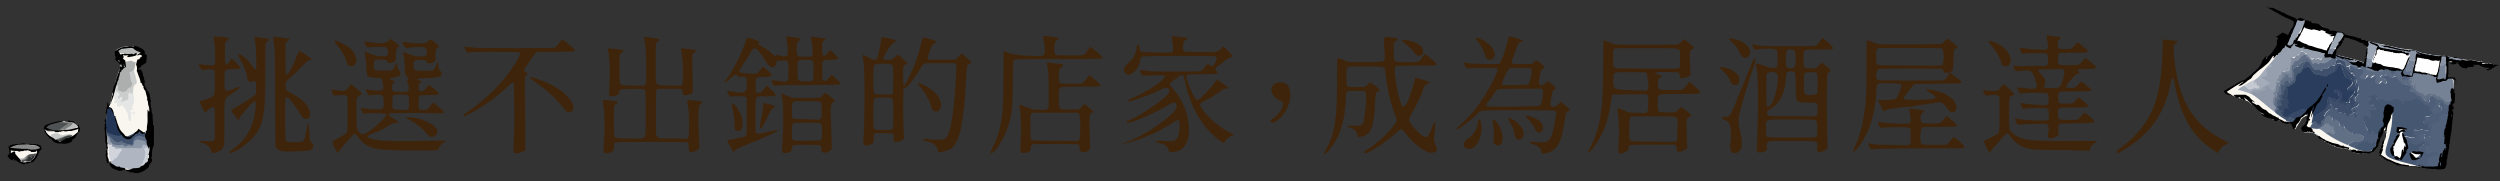 <svg height="80" viewBox="0 0 1105 80" width="1105" xmlns="http://www.w3.org/2000/svg" xmlns:xlink="http://www.w3.org/1999/xlink"><rect x="0" y="0" width="1105" height="80" fill="#333333" stroke="none"/><clipPath id="a"><path d="m982.98 2.97h121.3v72h-121.3z"/></clipPath><clipPath id="b"><path d="m3.33 20h64.7v56.5h-64.7z"/></clipPath><path d="m0 0h1072v80h-1072z" fill="none"/><g clip-path="url(#a)"><path d="m1098.88 28.07c-.2 0-.3 0-.5-.1-.9-.6-1.9-1.3-3.1-.7-.1 0-.3 0-.4-.1-1.4-.9-2.9-.5-4.4-.7-2.1-.2-4.2-.5-6.3-.8-1.4-.2-2.6-1-4.1-1-1.8.1-3.5 0-5.2-.4-2.2-.6-4.7-.5-6.8-1.8-.3-.2-.7-.2-1-.3-1.9-.3-3.8-.5-5.6-.7-3.5-.4-6.8-1.8-10.3-2.1-2.1-.2-4.1-1.1-6.1-1.6l-4.8-1.2c-1.3-.4-2.6-.7-3.9-1.1-.8-.3-1.6-.8-2.4-1-1.9-.5-4.1-.1-5.7-1.6h-.1c-.8-.4-1.7-.8-2.5-1.2-.6-.3-1.1-.5-1.7-.7-1.8-.6-3.5-1.1-5.3-1.7-.1 0-.1-.1-.2-.1-.8-.7-1.9-.8-2.7-.3-.3.1-.7.1-1-.1-.9-.4-1.8-.8-2.7-1.3 0 .1-.1.1-.1.2.2.1.4.3.7.4 2.6.9 2.4 2.2 1.3 4.3-.5 1-1.1 1.9-1.6 2.9-.3.7-.6.9-1.4.4-.9-.7-2.1-.7-2.9 0-.8.6-.5 1.2-.6 1.8-.4 1.9-.7 3.8-1.9 5.4-.7.9-1.4 2-2.4 2.4-1.2.5-2.1 1.4-2.6 2.5-.4.9-1 1.7-1.6 2.4-1 1.2-2.1 2.2-3.3 3.2-1.1.9-2.3 1.7-3.6 2.4-.5.3-1.1.4-1.6.7-2 1.1-4 2.3-6 3.4-.3.2-.5.4-.8.7.3.3.6.6 1 .8 1.3.6 2.7 1 4 1.6 1.4.5 2.7 1.2 4.2 1.6.7.1 1.3.5 1.7 1 .2.3.5.4.8.6.6.4 1.2.9 1.8 1.4 1.1 1.1 2.2 2.3 3.3 3.4.2.3.5.4.9.6 2.1.7 4 1.8 6.3 1.7.3 0 .5.3.8.4.8.4 1.7.7 2.7.8 1.7-.1 1.7-.2 2.4 1.4.1.2.2.4.3.6.2.2.3.5.5.7.2-.3.4-.5.6-.8.3-.5.6-1 .9-1.5.3-.4.5-.8.8-1.2.6-1.6 1.9-2.2 3.3-2.7.5-.2.8.1.7.7-.3 1.2-.6 2.3-1 3.4-.3.7-.8 1.3-1.4 1.8-.4.3-.5.9-.2 1.3.1.2.3.3.5.3.4.1.8.1 1.2.1 1.6-.1 3.1 0 4.4 1.3.8.9 1.7 1.6 2.7 2.3 3.2 1.9 6.5 3.6 10.4 3.6.3 0 .6.2.8.3.7.5 1.5 1 2.3 1.3 1.9.6 3.9.7 5.9.4 1.9-.2 3.9-2.3 4.4-3.7.8-2 1.6-4 2.4-6 .2-.2.3-.5.6-.7.2.3.5.5.6.8.4 1.5.3 3-.5 4.4-.2.3-.3.6-.4.9-.3 1-.5 2-.9 2.9-.5.8-.3 1.9.3 2.6 1 1.1 2.3 1.8 3.7 2.3.6.1 1.3.4 1.8.8 1 .6 2.2.9 3.4.9 2.6.3 5.3.6 7.9.9 2.9.3 5.9.6 8.8.8 1.4.1 1.9-.5 2.1-1.8.7-4.2 1.4-8.4 1.9-12.6.5-3.8.9-7.6 1.2-11.4 0-.5-.1-1.1-.3-1.6 0-.4 0-.9.1-1.3.1-.5.5-.9.6-1.3.1-.7.2-1.5.2-2.2.1-2.1.3-4.3.4-6.4.1-.7-.5-1.4-1.2-1.5h-.2c-.4 0-.8 0-1.2-.1-.8-.1-1-.5-.8-1.4.2-1 .2-2 .2-3 0-.9.1-1.7.2-2.6 0-.2.4-.5.7-.4.8.2 1.6.3 2.4.3 1.1-.1 2.1.3 2.8 1.1.5.5 1.2.8 2 .7 1.2-.1 2.3-.3 3.5-.7 1.5-.4 2.9-.9 4.3.2.1.1.4 0 .6.1.8.1 1.8 0 2.2.5.5.6.8.3 1.2.1s.7-.4 1.1-.7c-1.3-.4-2.2-1.3-3.5-.6m-67-11.7c-.6 1.2-1.3 2.4-1.9 3.7-.4.7-.7 1.4-1.1 2-.2.2-.4.4-.6.6-1.1-.3-2.1-.5-3-.8-1.6-.5-3.3-.9-4.9-1.4-1.7-.6-3.3-1.4-4.9-2.1-.2-.2-.3-.5-.2-.8.9-1.8 1.9-3.6 2.8-5.4.3-.5.6-.6 1.1-.3 1 .7 2.3 1 3.5.7h.1c1.7.4 3.3.8 5 1.2.7.2 1.4.5 2.1.8.4.1 1.1.1.9.9.1.1.3.1.4.1.7-.2 1 .1.7.8m14.7 4.7c-.3 1.9-.8 3.8-1.2 5.6-.1.7-.5.9-1.2.7-2-.6-4.1-1.3-6.1-1.8-1.7-.5-3.5-.8-5.2-1.2-.8-.2-.7-.5-.6-1.2.1-1.7 1.2-2.8 2.1-4 .6-.9 1.1-1.9 1.6-2.8.2-.2.4-.5.7-.6 2 .7 4 1.2 5.9 2 1.3.6 2.5 1.3 3.7 2.1.2.3.4.7.3 1.2m18.4 4.2c-.6 1.5-1.2 3-1.8 4.5-.1.7-.8 1.2-1.5 1.1-.1 0-.2-.1-.3-.1-2.5-.6-5-1-7.5-1.5-.7-.2-1.4-.6-2.1-.8s-1.4-.1-2.1-.3c-.3-.1-.7-.4-.7-.6 0-1.2.3-2.3 1-3.2.4-.6.6-1.3.9-2 .2-.3.4-.7.7-1 1.8.4 3.3.9 4.9 1.1 1.9.3 3.8.3 5.6.6 1 .3 2 .7 3 1.2 0 .1 0 .7-.1 1m12.3 7.8c-.1.2-.3.5-.5.5-.9 0-1.9-.1-2.8-.3-1.6-.3-3.2-.7-4.9-1.1-.4-.1-.9-.2-1.3-.2-.6 0-.9-.4-.8-.9.4-1.8.8-3.7 1.3-5.5.1-.2.8-.4 1.2-.4 1.9.3 3.7.7 5.6 1 .8.1 1.6.1 2.4 0 1.1-.1 1.4.4 1.4 1.4-.5 1.9-1 3.7-1.6 5.5" fill="#f9f6ef"/><path d="m1068.68 73.37h-.4c-4.3-1.9 6.6-4.7.6-5.5.4-1.1.2-2.5 1.5-3.2.4-.2 1-.9.7-1.2-.4-.5-.9.1-1.3.4-1.4 1.1-3.8.8-4.5-.9 0-.2.5-.2.1-.4-1.2-.6-1 .7-.5 1.4.4.5-.2 1.2-.7.7-.6-.5-.6.5-1 .4-.2-1.4-1.1-2.6-1.3-4 1.8-1.8 4 .9 5.5-.4-1-.8-1.3-3.7.9-3.1.6.1 1.1.3 1.7-.3 1.2-.1 2.4.7 3.8.5-1.3-.8-.7-1.8-.5-3.1-.6 1.5-3.2.8-2.2-.6.8-.7.1-2.7 1.6-2.4 1 .3 2.8-1.1 1.5-2-.3-.3-.5-.7-.5-1.1 0-1.6-1.5-1.1-2.3-1.9-1.3-1-2.7-3.3-4.5-2.1-1.3 1.2-3.3 0-4.3 1.3-.5.8-.7.7-1.2-.1-1.8-3.6-4.8.9-7.3-.8-.8-.4-1.8-.4-2.6-.2-3.4.5 1.7-3.5-4-1.7 2.3 1.8-1.4 3.1.5 3.4 1.1-.4 1.8.9 2.3 1.7.4.9-.8 1.2-1.4.9-1.3-.1-1.3 1.1-.8 1.9.6 1-.7 2.2-1.4 1.1-.5-.5-1.1-.1-1.6-.3-.7 1 1.7 8.5 3.1 6.7.4-.3.9-.3 1 0 .5 1.3 2.2.2 2.6 1.5-.9.9-.6 3.3-2.3 3.1-.2 0-.4-.1-.5 0-.8 1-1.6.3-2.3-.1-2.4-1.4-4 2-6.1 2.4-.9-.3-1.7-.6-2.5-1.1 0-1.1 1.7-1 2.2-1.9.3-.3.7-.1 1 0 1.3.4 3.8-.4 3.5-1.9-.1-.2-.1-.6-.5-.2-.1.1-.3 0-.4-.1-.5-.9-1.5-.5-2.1-.8s-.7.7-1.3.5c-.7.1-.2-1.3-1.1-.9-.7.3-.9-.4-1.3-.8s-1-.6-1.4-1.1c-.2-.2-.5-1.6-.6-1.3.7 1.6-2.2.2-1.9-.8.1-.6-1.2-2.2-1.8-1.4-.4 1-1.9.1-1.5-.7.4-1.2-.7-1-1.1-1.3s-.7.3-.9.6c-2 4.4-3 5.6-7.9 4.3 3.5-7.2 2.9 1.2 6-3.7 1.2-.8.1-2.5 1.5-3.2.6-.4.8-1.4 1.8-1.5.3 0 .2-.4.1-.6-.2-.4-.6-1.2 0-1.5.9.1 1.4 1.5 1.6 2.4 1.3-1.2 2.5-.3 1.7 1.3 1-.4 1.7.6 2.5.4.5-.3.7 0 1 .3 1.7 2.1 4.3-3.7 4.3 1.2.2-4.8-2.2-.3-1.9-3.3.9-1.2 2.8-.6 3-2.5-1.3.5-2.4-2.7-.9-3.1.3-.1.2-.4.3-.6.1-.4.5-.4.8-.7-.8-.1-.8-1-.4-1.6.9-1.6-1.1-2.6-.7-4.1.1-.6.1-1-.6-1.2-.1 0-.1-.2-.1-.4-.1-1-2.2-1.6-1-2.5-1.9-.1-2.3-3.6-.1-2.3 1.1.7 2.1 1.6 3.5 1 1.9-1 2.5 3 1.2 3.4-.4.2-1.2.5-.5.9 1.8 1.6 2.5-2.6 3.7-.4.3.6.8-.1 1.2-.3 2.2-1.5 1.6 1.4 1.7 2.6 1 2.1 1.9-1.7 3.3.2.5.6 1.5-.3.9-.8s-.8-1.5-1.9-1.2c-.3.1-.6-.1-.6-.3v-.2c.1-1.4 1.9-.6 2.8-1.1 1 .1 1.9 1.6 3.1.9 1.8-.9 1.7.8 2.8 1.7.2.1.5.2.5.3.4 2.2 6.1.7 4.5 3.6-.4.6-.3.9.4.8 1.5-.3 1.5 1.6 2.8 1.8 1.8.2 1.8 2.3 3.3 3.1 1.6 1.2.8-1.7 2.1-2 .6-.2 1.2-.5 1.7 0 1.4 1.2.4 3.3-.6 4.6-.4.3-.1.9.3 1.3.8 1 1.6-.5 2.5-.2 1 .4 1.1-1.6.2-1.7-2.5-1.1 2.2-4.7 2 .5 2.2-2.5 2.7 3.8.4 3.1-1-.3-2 .3-2.3 1.3 0 .1-.1.3-.1.5.4 2.6-3.9 1.1-3.3 4.3.2 1-.9 1.5-.6 2.5.1.5-.2.9-.7.8-1-.3-1.3 1.2-2.2.9-.7-.5.5-1.5-.5-1.8-.6-.1-1.1-.2-1.5.5-.7.8-.5 2.2.8 1.8 2.8-.7 6.5 4.2 1.7 3.2-.6.7.7 3.2 1.6 2.3 1.7-1.3 5.2-.3 3.1 1.9-.1.1-.2.2-.3.1-1.4-.6-2 1-3.2 1.1-.2 0-.3.2-.3.4.2.7-.5 1.3 0 2.1.6 1.1-1.1 1.2-2 1-.1-.1-.1-.3-.2-.4-.1.1-.1.3-.2.4l-.9-.2c-.4-1.1-.9-.7-1.4-.2" fill="#4e5e78"/><path d="m1069.98 67.77c2.8.4-.2 2.2-1.3 3-.5.2-.4 1.2-1.2 1.3-.3.5.9.7.9 1.2-19.5-5-13.7-3-11.3-17.8.3-1.5 1.1-11.9-1.8-7-1.1 2.6-.1 6.6-2.1 8.6-.7.7-.8 2-1.4 2.8-.7-1.1-3.1.2-2.7-1.3 0-.2-.4-.5-.7-.1-.3.3-.2 1.1-.9.6-1.1-.4-.8-1.6-1.3-2.4-.9-1-.9-2.4-1.5-3.6-.3-.6.4-1.3-.1-1.9.8.6 1.9-.4 2.4.5.6 1.5 1.6-.4.6-1.2-.4-.6-.2-1.3.3-1.7.4-.2.8-.3 1.2-.1.3.1.7.3.9-.1.5-.7-.5-.9-.7-1.4-.2-.8-.7-1-1.4-.7-.8.4-1.4-1.1-.6-1.4.6-.3.8-1 .5-1.6-.1-.2-.2-.3-.4-.4-.2-.2-.8-.2-.6-.6s.5.2.7.1c7.6-2.2-1.4 3.5 6 1.2.5 1.2 2.8 1.3 3.7.6 1.2-1 3-.9 4 .3.2.2.3.4.4.7 0 .7.7.6.7 0 .6-1.8 3.1.1 4.4-1.4 2.2-1.5 3.8 1.9 5.5 2.5 1.9-.2 1.3 1.6 2.2 2.6.4.3 1 .7.6 1.2-1.2 2.6-3 0-3.1 2.2.1.4-.1.9-.4 1.2-1.3.8.7 1.9 1.4.9.2-.2.1-.8.6-.6.6.9-1.4 2.6.5 3.1 1.3 1.3-2.9.5-3.4.2-.2-.1-.5-.3-.6-.1-.7 1.8-2.9-1.3-3 1.2 0 .8-.4 1.3.7 1.5.3.1.4.5 0 .7-1.8 1.1-3.6-1.1-5.6 0-.5-.9-.9-2.5.2-3.1.2-.1.5-.2.4-.5-.2-.5-2.6-.3-2.3.5.2 2.5-2.1 4.3-2.5 6.7-1 2.1 1.2 7.3 3.5 4 .2-.6.6-1.2 1.2-1.6.7-.5.4-1.3.8-1.9.1-.3-.2-.8.3-1 .3-.1.6.2.7.5 1.3.6-1-1.7-.2-2.2.4-.4.8.1 1.3.2.3.1.7-.4.8.1s-.5.3-.8.5c.9 1.3 2.6 1.7 3.9.8.2-.1.3-.3.5-.4.4-.5 2.1-.6 1.7.2-.6.5-.6 1.3-1.4 1.6-.5.2-.7.4-.6 1-.9 3.9-2.4.9-3.6 1.9-.4.5 0 .9.3 1.2 1.3 1.8 2.7-.6 3.7-1.3" fill="#465771"/><path d="m1022.28 51.47c.3-1.5-.6-4.2-1.8-1.7-.2.5-.1 1.1-1 .9-.1-.6.3-1.7-.5-1.9-1.1-.5-2.4-.2-3.2.7-2.3.1-3.8 2.3-5.9 2.6-1.6-.7-.7-2.8-.4-4.1.3-.8 1.1-.2 1.7-.5-.9-1.1.5-2.3-.3-3.3-.4-.3-.6-.9-.3-1.4.7-1.7-.5-4.5 1.6-5.4 2.9-.8 1.2-4.6 4-5.3.4-.1.7-.3.8-.7.3-1.3 1.6-1.6 2.7-2 1.7-.6 1.9 2.7 3.7 3.2.6.6 1.4-.1 2 .3.3.3.7.2 1 .3 1.8.5 5.7-1.4 6.3-3.3 2.1-4 3 2.7 4 4 .2 1.1 2.3.1 2.4 1.2 0 .1 0 .2.1.3 1.4.4.4 1.9-.3 2.6-.3.5-1.4.8-1.3 1.5.2.3.5.1.7 0 .7-.4 1.7-.3 2.2.4 1.3 1.8-2.8 2.7-2 4.7.4.9-1.4 1.3-1 .2-.5 1.6-1.7 0-2.7.4-.9-.2 0-2-.1-2.7.5-3.5-4.2-2.8-2.5-1.7 2.2 0 2.3 4.6.2 3.4-.7-.9-1.9-.4-2.6-1.1-1.8 0 .1 4.5-2.9 6-.9 1-2.5 1.2-3.2 2.3-.4.8-.5.8-1.4.1" fill="#2a3d5c"/><path d="m995.08 41.57c-.2-.1-.5 0-.6-.2 0-1.1 1-2 2.1-2h.3c2.7.5 3.4-2.4 6.1-2.6-1.2-.4-1.8-1.5-2.9-1.7-.4-.2-.6-.6-.4-1 .1-.3.4-.5.7-.5 3.1-.3-1-3 3.4-4.5-.3-.3-.8.2-1.1-.1 3-3.7 6.2-7.2 9.1-11 1-4.3-4.1 1.5-4.7 2.6l-.3-.2c.3-1.1.5-2.3.8-3.4-.8-2.1 2.3-2.6 3.4-1.4 1.7.9 2.4-3.3 3.4-4.4.7-.9.4-2.2-.5-2.9-.1-.1-.2-.1-.3-.2 1.3 1.1 2.6 0 3.8.3 1.4 1.2 3.5.8 5 1.9.4.3.9.4 1.4.3.7-.3 5.1 2.1 3.4 2.6-1.1.1-2.2-.1-3.2-.5-1.6-.5-3.3.1-4.8-.9-2.1-.3-2.7 3.7-3.8 5.2-.7 1.6 12.3 5.9 13.5 4.8h.3c.8 3.3-1.8 2.5-3.2 4.2-.1.2-.5.1-.8 0-.7-.7-1.5.5-1.9-.2-.4-.8-1.1 1.2-2.3-.5-.6-1.3-1.9-1.7-3-2.4-.6-.4-1.3 0-1.5.8-1 .9-2.2 1.5-3.4 1.8.3 1.3-.4 2.4-.4 3.6.1 2.1-1.8 2.2-3.3 2.6-.3.2-.6.2-.6.6 0 .2 0 .4-.1.5-1.2.5-1 2.1-2.1 2.7-.8 3-1.2 5.6-4.5 2.7-.6 3.7-4.9 2.2-7 3.4" fill="#969fae"/><path d="m1072.48 73.77c1-.5.6-1.2-.1-1.7 1-.4.2-1.4.6-2 .3-.5.8 0 1.2-.4.4-.5 1.1-.6 1.6-1.1.4-.5.6.3.9.5.4-.5 1.1-.9.5-1.7-.3-.4-.4-.8-.9-.3-1.3-.5-1.5.1-2.6.6-1.4.6-.9-.7-1.7-1.4-.7-.5.1-2.6.9-1.7.4.7.9.4 1.3.2.7-.9-.8-2.2-1.7-2.4-1.1-.9-4.1.7-3.4-1.8.4-.9.8-1.7 2-1.4.7.2 1.3.4.7 1.3-.2.2-.3.6 0 .7.7 0 .8-1.6 1.9-1 .9.4.5-.7.5-1.1 1.2-1.6 0-4.7 2.9-4.9 2.8-.4-.6-2 2.5-3.3.2-.4.7-.5 1.1-.3l.3.3c1.1.5 1-2.2 1-2.7.2-.5-1.6-.8-1.2-.1.2.6-.8.6-.6 0 0-5.2-3.4-1.3-1.9-.9.9 0 1.2.4 1 1.8-.2 1.5-1.6-.1-2.3.9-1.2 1.2-3-1.3-1.7-2.2.8-.4.4-1.2.8-1.7 1.1-.9-.2-1.5-.2-2.3-.7-.6-2.4.3-2.3 1.4-.2 2.5-2.4-.2-3.2-1 .5-.3.8.2 1.2.2 1.3 1.4 1.8-1.2 2.8-1.9.8-.2 1.7.1 2.2.7 1 1.3 3 .2 3.7 1.8.7 1.4 3.3 1.4 3.3 3.2-.5 8.5-2 16.8-3.5 25.2-1.5 1.9-5.4.5-7.6.5" fill="#52627a"/><path d="m1081.18 27.77c-1.4 14.6 5.3-2.4 2.6 17.2-2.6 1.6-4.2-2-6.6-2.3-.5 0-.9-.7-1.6-.7-1.1-.3-4 1.2-4.5.2-.1-.4-.4-.7-.8-.7-3.1-.1-2.3-3.4-3.6-3-.4-.5-1.2-1.2-.9-1.9.3-.6-.6-.8-.4-1.4.1-.3.4-.4.7-.3.1.1.2.1.3.3-1.6-.8-.6-1.8-.9-3.1-.3-.5-.9-.1-1.3-.3-1.5-.5-1.5-3-.3-3.8.6 0 .9-.2.8-.9-.2-1.7 1-.1 1.8-.4 2-.3 1 2.2.7 3.2-1.1 3.2 5 1.8 6.8 3.2 4.1 1.2 2.9-1.7 4.4-4.1 1-.1 1.9-.9 2.8-1.2" fill="#758295"/><path d="m1065.48 34.07v.2c.2.2.2.5 0 .6-.3.4-1.5 1.2-.4 1.5.6.1.4.9 1 1.1.3.1.5.5.4.8 1.1 2.6 4.6 2.9 5.1 5.9-.5.1-.8-.4-1.3-.4-.1-1.9-2.4-1-2.8-2.4-.7-1.7-1.6-.3-2.6-1.1-.3-1 1.9-1.6-.1-2.1-.5-.2-.8-1-1.6-.8-1.2.1-1.5.2-2.1-1-.5-.8-1.4-1.2-1.8-2.2-.6-1.4-2.3 1-3 0-.4-.5-1.2-.5-1.5-1.1-.7-.3-1 1.3-1.9.2-.1-.2-1 .6-.8.8.6.5 1.8-.6 2 .8.1.6 1.2.4.9 1.1-.2.9-1.3 1.6-1.7.5-.4-.5-.9-.9-1.4 0-.6 1.6-2.3.5-2.1-.9.7-2.2-.4-3-2-1.2-.5.2-.8.5-.7-.3.1-.3-.2-.6-.5-.7s-.6.2-.7.5v.2c-.1.5-.5.9-1 .9-.9.2-3.1-1-1.4-1.6 2.2-.6.7-4.2-1.4-2.9-1.3.7-2.1-1.3-3.7-1.7-.2.1.2 1-.5.5-.9.3-1.5 0-1.7-.9-.2-1.5-1.6-2.5-3.1-2.3-.9.2-.3 1.5-.8 2.1-.3.6-.6 1.1-1.5.9-1-.1-1.4 1.3-2.6 1.1-.6 0-1.3.3-1.7.8-.1.2-.4.4-.6.3-.8-.5-1.7-.2-2.5-.3-1.7-.4-2.4-2.7-3.7-3.7-.2-.8-.6-.3-.9-.2-.6.3-1.1.9-1.9.5-.3-.5-.1-1.1.4-1.4.1 0 .2-.1.3-.1.6-.2 1-.3 1.1-1 0-.2.3-.2.5-.2 2.3-.3 2.2 3.4 4 2.5 1 .8 2.1 0 3.1.2.7.1 1.3 0 1.9-.4 4.6-2.9.2-4.3 7.7-2.1.7 1.3 3.1 1.1 3.4 2.6.2.9 2.1 2 2.7 1 .7-.8 2-.9 2.9-.2.2.1.3.3.4.5.6 1.6 2.1 1.9 3.6 2 .5 0 1.2.4 1.7-.2 1 .2 1.9 1 2.5-.5.5-1 1.7-1.3 2.7-.8.1.1.2.1.3.2.8.7.2 2.1 1.2 2.5.9-.1 1-1.7 2-2.1 2.1 0 3.5 1.6 5.4 2.4.8.3.6 1.1.8 1.6" fill="#5c6a82"/><path d="m1026.08 55.97c1.2-1.4 2-6.7 4.3-4.4.5.2 1.1.2.4 1-.3.4 0 .9.5 1.1.9.4.3-1.6 1.1-.9.3.5.8.6 1.2.8 1.5.6 0 1.2.6 1.9.4.4 2.1 1.1 1.3.1-.2-.2-.5-.5-.1-.7.3-.2.4.2.4.4.2 1.7 1.9 2.1 2.8 3.3.4.5.7-.3 1.1-.6.3.6-.1 1.4.7 1.6.4.1.2-.5.6-.6.6-.5.9.5 1.4.3s.9-.4 1.1.3c0 .1.4 1 .7.1 2.4 1.6-1.7 3.8-3.4 2.9-.2-.1-.4-.3-.5-.2-.6 1-1.9.9-2.5 1.8-3.4-1.4-6.7-3.1-9.7-5.2 1.3-2.3 4.1 1.7 3.4-1.1-.4-.5-.3-1.3-.6-1.7-.9.3-1.2-.6-1.7-1-1.3-1.4-1.7 1.7-3.1.8" fill="#627086"/><path d="m1022.28 51.47c1.4.7 1-.3 1.8-1 7.1-2.9 2.8-6.3 5.7-7.8.7.9 2 .3 2.7 1.2.2.2.4.6.8.4 1-.8.5-3.1-.8-3.2-.3.2-.7.4-.8-.1-.4-2.1 2.9-1.6 3.4.2.5 1.4-.4 2.7 0 4 1.5-1.4 1 .7 2.2.2.8-.2-.1-1.1.5-1.2.7.1-.2.9.3 1.3.6.2.8-.6.4-.9-.7-1.2.6-1.6 1.1-2.1s.6-1.3 1.3-1.6c.2-.1 0-.3-.2-.5-.5-.7-1.5-.8-2.2-.3-.3.2-.8.5-1 0-.2-1.4 2.2-1.9 2.4-3.3.9-1.5-2 .5-.5-2.1-1.3.9-2.2 0-3-.5.6-.9-.7-1-.6-1.8-.1-.8-.3-1.5-.6-2.2-1.8-3.3-1.7 1.5-3.3 1.7-1.7-.6 1-1.7.6-2.9.6-2.3 3.7 0 4.5 1.1.6 1 1.7 1.5 2.2 2.4.3.3.9.1 1 .6.1.3.1.6.7.6.5 0-.2.3-.2.5-.5 1.7.9 4 1.5 5.7-.5.7 0 1.5-.4 2.1-.1.1-.2.1-.3 0-.6-.4-.5.2-.7.4-.8.8-.8.9.1 2.1.4 0 .4.3.4.6-.6.9-1.1 1.9-1.5 3-.7-.1-.4.9-1 .8-.9-.5.3-2-.6-2.5-.8-.5-1.2 1.1-1.9.9-.3-1-1.4-.6-2-1-1.8-1.6-2.3.3-4.4-2 1.2 1.5-.5 1.6-.7 2.9-.1 1.3-3.4 3.6-1.6 4.2.4 1.5-1.5 1.8-1.7 3.1-.1.7-1.3.8-1.7.1-1.1-1.9-1.2-.3-2.5-.1.2-1.2.4-2.1.6-3" fill="#364865"/><path d="m1081.18 27.77c-.6.9-1.7 1.4-2.8 1.3-.5-1 .7-3.1-1.3-2.8-2.5.3-4.9-.6-7.3-1-2.1-.6-1.3.9-2.4 1.6-.4 0-.8-.3-1.3 0-.6.5-.8-.5-1.4-.6.1.8.3 2.4-1 1.6-.7-1.6 2.1-3.1.1-4.2.1-3.9 5.8-.1 7.8-.1 4.6 1.3 9.1.7 13.7 2.1 1.9.1 3.8 1 5.7 1 .6 0 .6.5.5.8-.6 1.2-3.4 1.8-4.3.7-1.4-1.7-3.4-1-5.2-1.6-.8-.3-.5.7-.8 1.2" fill="#8a94a5"/><path d="m995.18 41.57c.5-1.6 2.1-.3 3.3-1 1-.3 3-.3 3.1-1.8 0-.4.1-.8.5-.9 2.8 2.7 3.3 1.8 4-1.8 1.4-2.7.8 4.6-.3 5.1-.5.7 1.1.9.3 1.6-1.1.9-.9 2.5-.5 3.7.9 1.4.9 1.6-.1 3.1-3.6-2.6-6.7-5.8-10.3-8" fill="#8d97a7"/><path d="m1064.48 22.27c-.1.5-.6.9-.4 1.4-3.7-.8-7.9-.8-11.7-2.1-1.2-.4-1.4-.3-1.8 1-.6 1.6-1.4 3.2-2.1 4.6-1-.5-2-.9-3.1-1.3 1.6-7.3 1.9-5.9-4.9-9.4 7.9 2.6 16.1 3.6 24 5.8" fill="#9ba4b2"/><path d="m1031.88 24.07c-.6.6-1.4.9-1.3 2 .1.5-.8.4-1 .7-.8.8-2.2 1.5-3.2 1.2-.3-.3-.8-.2-1.1.1 0 0 0 .1-.1.1-.8.9-1.4-1-2.2-.2-1.5 1.1-1-1.9-2.4-1.7 0-1-.5-.7-1.1-1-.6-.5-1.6-.5-2.1.2 0 .1-.1.1-.1.2-.7.9-1.2 1.8-2.5 1.8-.7.3-.8 1.5-1.6 1.9-1.1 1.2.8 3.4-1.6 3.4-.9.1-2 .2-2.4-.8 1.6-1.1 3.2 0 3.1-2.9.3-.9.4-1.8.6-2.7-.6-.2-.4-.6-.1-.9.4-.4.5.2.7.3.5 0 1-.3 1.1-.8.2-1 1.6 0 1.7-1.1.1-1.2 2-1.2 2.6-.3 0 .1.3.4.3.4 2.1-.6 1.8 4 3.8 1.7.9-.7.3.4.6.8.8-1.6 2.4 1.1 2.8-.8.3-2.1 2.4 1.6 2.8-3.3.6-1.2 1.6-1.4 3.2-.6.1.6-1.1 1.5-.5 2.3" fill="#7f8b9d"/><path d="m1002.58 28.97c.6-.1 1.7-.9 1.5.3-.7 1.2-1.7-.5-2.3 1.8-.1 1.3.8 3-1.3 2.8-1-.3-.8 1.4 0 1.1.9-.2 1.3 1.4 2.5 1.5.6.1.5.8-.1.7-.5 0-1.1.5-1.4.6-1.4.2-1.7 1.9-3.1 1.9-1.7-.1-3-.2-3.8 1.7-1.8-.7-3.6-1.2-5.5-1.7 4.4-3.6 2.8-.5 6.2-.6.8-.3 1.8-.5 2.7-.3.2.1.4-.1.4-.5-1.4.3-.9-.3-1.2-1.3-1.5 1.9-1.4-.6-.7-1.6 2.7-1.4 3.9-4.4 6.1-6.4" fill="#a4acb9"/><path d="m1012.98 28.97c1-.3.8-1.9 1.8-2 1.3.1 1.7-1 2.3-1.8.6-.7 2.5-1.5 2.5-.1h-.3c-.1 1.1-1.2 1-1.8 1.5-.5.4.1 1.1-.5 1.4-1.1.2-2.6 1-2.5 2.2-.2.6-1 1.1 0 1.9.6 1.1-.7 3.7-2 4.2-.8.4-1.7-1.4-2.3.3-1 2.4-1.6-1.2-1.3 4.1.1.5-.3.8-.7 1-1.2.5.2 1.6-.7 2.1-1.2.8-.6 2.4-.5 3.6.6.9-.9 1.6-1.2 2.3l-.4-.3c0-.3.1-.6.2-.9 1.1-1.2-.8-1.8-.7-2.9 1.6-.6-.5-2.4 1-2.6.3 0 .5-.2.4-.5-.3-2.3 1.7-4.1 1.3-6.4.4-1 2-1.7 2.4-3 .4-.7.8-.6 1.3-.1.5.4.7 1.2 1.6.9-.1-1.5 0-3.2.1-4.9" fill="#606e85"/><path d="m1040.48 65.37c1.4-1.1 2.7-2 4.2-2.9.8-.1 1.5-.3 2.1.3.4.4 1 .2 1.4.6h.2c.3-1.5 1.5-.1 2.1-.6-.8 5.9-6 4.5-10 2.6" fill="#465771"/><path d="m1032.18 21.37c-.5 0-1.1 0-1.6-.2-.8-.3-1 .9-1.8.8-.6-2.3 3.6-4.4 2.5-6.6-1.3-.9-3.4-1.1-4.4-2.3.5 0 .4-.3.3-.6.8.1 1.6.4 2.2.9 1.9.9 4.4.2 6.3 1.4.3.2.6.3.1.8-1.2 2-2.1 4.1-3.6 5.8" fill="#9fa8b5"/><path d="m1054.08 29.47c-.2.6-.7 1-.8 1.7-.1.6-1 .1-1.1.4-.6.7-.7.2-.9-.2-.1-.2-.3-.3-.4-.2-1.3 1.4-2.7-.1-4 0-.7.1-1.2-1-1.5-1.8-.2-.5-.6-.9-1-.8-.6.2-1.5-.9-1.8.3-.4 1.4-1.3.4-2 .6-.1-1-1-.2-1.3-.5.9-2.4-3-1.8-3.1-3.7 1.4 0 2.8.6 3.8 1.7 1.4 1 3.3-.3 4.8.6q1.4-.5 1.9.9c1.5 2.7 5.2-.3 7.4 1" fill="#707d92"/><path d="m1009.98 51.87c1.1.1 1.3-1.4 2.4-1.3.3 0 .5-.1.6-.4s.4-.3.7-.4c.8-.2 1.4-1 2.4-.7.7-1.5 2.2-.4 3.2-.9.3 0 .9 1.9.3 2.4s-1.6.2-1.9 1.1c-1.1 0-1.8.9-2.7 1.2-1.7.9-2.2-2.2-3.6-.3-.3.3-.7.9-1.1.4-.1-.3-.4-.7-.3-1.1" fill="#374966"/><path d="m1071.68 44.27c-.5-.5-.9-1.1-1.1-1.7-1-1.6-3.8-1.7-4-4.2.6.1.3-.9.8-.8s.1.7.2 1.1c1 3.5 3.5 1.7 3.8 3.3 0 .5.1.6.5.3.6-.2 1.2-.5 1.7-.9 1.1.5 2.5-.2 3.5 1 .3.4.8-.1 1.2.3.8.8 2 1.3 2.8 2.2.3.4 1.9.3 2.4-.1.3-.3.3.1.4.3-.6.5-.8 1.3-.6 2.1-.2 0-.5.1-.5.1-.5-1-1.9-.9-2.5-1.7-.5-2.1-2.7-.8-3.8-2.2-2.7-3-3.5 1.5-4.8.9" fill="#637187"/><path d="m1026.08 55.97c1.5.2 1.4-2.9 3.9-.5.5 1.4 1.6-.6 1.5.8-.1.5 0 1 .3 1.4.6.6.1 2.5-.9 1.5-.9-.9-1.6-.9-2.6-.1-1.3-.7-2.1-2-3.7-2.2.4-.5 1.1-.4 1.5-.9" fill="#768296"/><path d="m1054.08 29.47c-2.6-.4-5.9 1.9-7.8-.8.2-1.4-.8-1.2-1.6-1.2.4-.5.6-1 .8-1.7.4-.2.8-.4 1 .1.5.6 1.8-.1 1.9 1.2 1.7.9 4.7.7 5.9 2.3q-.1.1-.2.1" fill="#828d9f"/><path d="m996.38 35.37c.3.7-.9 1.8-.1 2.1.3 0 .3-.2.2-.5-.4-.8 1.1-.7.9.1 0 .4-.4.9.1 1.2.5.1.4-.9.9-.5.4.3.2 1.6-.6 1.4-1-.5-1.8 0-2.7.3-1.3.9-2.1-1.3-3.5-1.5 1.6-1.1 3.2-2 4.8-2.6" fill="#c5cad2"/><path d="m1010.38 53.17c3.6-4.1 1.7 1.7 5.8-1.2.5-1 .9-.4 1.4-.3-1.5.9-2.2 4-4.3 3.4-.6-1.9-1.9-.6-2.9-1.9" fill="#465771"/><path d="m1009.98 51.87c.2.3.6.7.2 1.1-1.5-1-3.1-2-4.5-3.1 0-1 1-1.3 1.3-2 1.8.4 1.4 2.3 2.3 3.6.4 0 .6.2.7.4" fill="#465771"/><path d="m995.78 45.97c2.8 1.6 4.9 3.7 7.4 5.9-3.4-.6-5-3.7-7.4-5.9z" fill="#8c97a7"/><path d="m1042.88 27.07c-.3.2-.4.6-.9.4-.5-.4-.8.6-1.1.4-.3-.7-1.5-.2-1.6-1.3 0-.5-1-.3-1.1-.9z" fill="#9ca5b3"/><path d="m1023.68 59.27c2.1 1.4 4 3 6.6 4.2-1.8-.1-5.4-2.5-6.6-4.2" fill="#6b788d"/><path d="m1013.38 55.07c1.1 0 1.7-1.2 2.8-1.5-.5 1.2-1.6 1.7-1.9 3.3-.5-.5-.8-1.1-.9-1.8" fill="#606e85"/><path d="m1090.68 28.37c.7-.4 1.1-.9.4-1.7.3-.3 1.8-.4 1.9 0 .1.6-.3 1.1-.9 1.2-.4.1-.9.5-1.4.5" fill="#b5bbc6"/><path d="m1068.68 73.37c.1-1.2 1.9-1.1 1.3.2-.5 0-.9-.1-1.3-.2" fill="#465771"/><path d="m995.78 45.97c-.7-.2-1.5-.4-1.7-1.5.7.3 1.3.8 1.7 1.5z" fill="#8c97a7"/><path d="m1001.98 25.57-1.2 1.1c.1-.5.7-.8 1-1.3z" fill="#bdc3cc"/><path d="m1070.78 73.67c.1-.3-.4-.9.1-1 .6-.1.3.6.3 1z" fill="#465771"/><path d="m1063.38 64.87c.4 1.9-1.6 2.5-2.1 4.3-1.2 2-3.8-.9-3.6-2.4-1.1-3.4 2.9-6.1 2.5-9.2-.3-.4 0-.8.5-.8.8-.2 3.7-.4 2.3 1-1.4.3-1 1.2-.9 2.1.2.8-.3 1.8.7 2.3.9.5.2 1.8.6 2.7" fill="#fefefe"/><path d="m1039.68 32.37c-1.6.3-5.9-7.4-7-3.5.8 1.4-2.1 1.7-.8 2.7-.7 1.3-2.7.8-3.3 2.1-.1.5-1 .4-1.3-.2-.6-.7-1 .4-1.4.2-.4-.3-.3-1-1.1-.6-1.5.3-2.9-1.4-3.6-2.6-.4-2.1-2-.1-3.1-.3-1.7-.3 1-3.4 1.9-2.8.2 0 .5 0 .6.3.9 1.2 1.8 3.4 3.5 3.3.6 0 1.3-.4 1.8.3.1.2.3 0 .4-.1.6-1.1 1.6-1 2.7-1 .8-.3.9-1.7 2.2-1 .2.1.4.1.6-.1 0 0 0-.1.1-.1.3-.5.5-1 .6-1.5-.1-2.5 2.9-1 3.9 0 .4 1.1.1 2.3 1.7 2.1.3.9.6 1.7 1.8 1.7.6 0 .6.7 0 .6-1 0-.3.3-.2.5" fill="#3e506b"/><path d="m1027.58 51.07c-.8.1-1.7-.1-.8-1 1.9-1.2 1.7-3.9 3.5-4.9-.4-.4-1-1.1-.3-1.5.3-.1.5.1.6.4.3.6 1.1.8 1.6 1.2.8-1.1 1.3-.1 2 .3.5.3 1 .9 1.8.3.3-.2.7 0 .4.5-.4.5.3.8.6.3.5-.4.9-1.2 1.6-.8 1 .6.1 1.8.5 2.7.3 0 .3-.4.5-.5-.1.4.2 1.8.6.9.1-.3.1-.7.5-.5.3.2.9.3.7.9-.5.9 1 1.9.1 2.5-1.5.1.7-3.5-1.7-1.9-.6.8-1.7.8-2.3 1.6-1-1.9-1.1-1.9-1.7-1-.6-.9-1.8-1.2-2.8-.7-.1-.5.4-.6.4-.8.5-1.2-.7-1.8-1.4-.7-.1.2-.1.7-.5.5s0-.5 0-.7c-.2-.9-.6-1.7-1.2-2.3-.7 1 1.6 2.3-.5 2.4h-.3c-.5 1-2.1 1.4-1.9 2.8" fill="#3d4f6a"/><path d="m1069.98 67.77c-.5 1-1.9 2.7-3.1 2.2-.6-.6-1.8-1.3-1.2-2.3.6-.9 1.3-.3 1.9.1.9.5 1.6-.5 2.4 0" fill="#fbfcfc"/><path d="m1042.18 39.57c-1.3-.8-.6-2.6-1.8-3.4 1-.8-1.3-2.2.3-2.3 0 .1 0 .2.1.2 1.4 0 .9 1 .8 1.6s-.1 1 .5 1.3c.5.3.5 2.2.1 2.6" fill="#3e506b"/><path d="m1039.88 47.87c-.1-1.2.5-2.3 1.5-3q.3.6 1.1.1c.4 1.9-1.4 2.3-2.6 2.9" fill="#3d4f6a"/><path d="m1040.98 44.27c-1.1-.1-1.5-2-.2-2.1.4-.1.6-.6 1.1-.4.6 1.9-1.6-.1-.9 2.5" fill="#3d4f6a"/><path d="m1041.78 41.77c.1-.5-.2-1 .2-1.5-.1 1.1.7.2 1 .6.1.3-.2.3-.4.5s-.5.4-.8.4" fill="#3e506b"/><path d="m1072.58 68.27c-.3.5-.5.8-.7 1.1q-.2-.7.7-1.1" fill="#465771"/><path d="m1019.98 27.27c-.9.1-3 2.2-1.9 2.8-.7.8-.4 2.2-2 2.3-.8 0-1.4 1.6-1.3 2.6-.1 2.6-3.4 2.5-4.4 4.5-.4 1-.3 2.3-1.4 3-.4.2-.2.8.1 1.1.4.5.5.9-.3 1-.6 0-.4.5-.3.8.6 1.7-.6 1.4-1.6 2.3-1-.3-.2-1-.3-1.4-.3-1-.3-2.1.9-2.6.3-.1 0-.3-.1-.5-1.1-1.4 1.4-1.1.9-2.7 0-.5-.5-3.8.7-3.1 1.1.6.2-1.5 1.9-1.7.8-.3.7.7 1.2.8.3-.1.1-.6.7-.7 1.4-.3.9-2.1 1.3-3.2-.2-1.1-.9-1.3 0-2.2q.4-.9 1.7-.9c-.1-.5 1 0 .7-.8.1-1.1 1.6-1 2.3-1.7.6-.6 1.1-.3 1.2.3" fill="#4a5b74"/><path d="m1006.78 47.67c0-.6.2-.9.9-.8 2 0-1.2-3.2 1.5-2.6.1-.5-.7-.5-.6-.9.1-.5-.5-1.3.5-1.4.2 0 .5-.4.4-.5-.6-1 .5-1.5.8-2.2-.4-1.5.6-1.1 1.4-1.1-.9 1.7.2 3.4-.8 5.1-.1.3-.2.5.1.6 1.8.8-.6 2.4.6 3.5.9 1.4-1.6 0-1.7.6-.5 1.1-.7 2.4-.6 3.6-.2-.2-1 0-.5-.8 0-.7-1.3-.8-.3-1.8-1.1.4-.8-.9-1.5-1z" fill="#374965"/><path d="m1026.88 13.17c1.1.7 2.9.7 3.7 1.8.1.3.3.2.5.2 2.8.9-2.4 5-2.3 6.9-2.5 1.8-10.6-2.8-13.7-3.8-1-1.6 2-4.6 2.6-6.4.4-.6.6-.7 1.2-.3 1.6 1.4 3.8.3 5.4 1.2.9.5 1.8.1 2.6.4" fill="#fefefe"/><path d="m1006.58 35.97c0-.2-.1-.3-.2-.4-.2-.8 1.2-.8.9-1.8-.1-.7 1-.7 1-.9 0-.6-.1-1.1.8-1.1.2 1.7-.5 4.3-2.5 4.2" fill="#7f8b9d"/><path d="m1011.58 29.97-.9 1c-.3-.6.1-.8.9-1" fill="#7f8b9d"/><path d="m1071.68 44.27c.3 0 .6.1.7-.5.3-.9 1.1-1.5 2-1.4-.8.9-1.7 4-2.7 1.9" fill="#5c6a82"/><path d="m1054.28 29.47c-7.1-3.2-7 .6-3.7-7.7 1-2 8.6 2 11.3 1 .8-.1 1.4.7 2.2.9 1.2.5 1.3.8.6 1.8-.8 1.4-1 3-1.7 4.3.1 2-2.4.7-3.6.5-1.8.4-3.4-.6-5.1-.8" fill="#fefefe"/><path d="m1067.48 26.87c.9-4.3 7 .2 10.1-1 2.5-.6.1 8.7-1.9 7.6-7.3-2.3-10.6.8-8.2-6.6" fill="#fefefe"/><g fill="#617086"><path d="m1061.88 30.97c.7-.1.7-.8 1-1.1 1 .7 0 2 1.9 1.6.8-.1 1.2 0 .8.9-.2.6.3 1.2-.2 1.8-.4-1.8-2.5-1.8-3.5-3.2"/><path d="m1066.18 37.47c-.6-.3-1.1-1-1.8-1.2-.2 0-.3-.4-.2-.4.6-.1.6-1.1 1.3-1 0 .3 0 .6.3.8 1.3.8-.7.8.4 1.8"/><path d="m1065.48 34.97v-.6l1 .4c-.3.3-.7.1-1 .2"/></g><path d="m1056.18 29.87c1.1-.1 2.1.1 3.2.4-.3.8-1.1 1.2-1.2 2.1 0 .3-.5.3-.7.2-.4-.1-.9-.3-.8-.7.1-.8-.5-1.3-.5-2" fill="#4e5e78"/><path d="m1063.28 34.97c-3.4 1.7-.3-2.8.8-.4.1.2.3.5.1.8-.3.3-.3-.2-.5-.3-.2 0-.3-.1-.4-.1" fill="#4e5e78"/><path d="m1061.38 31.77c-.2.5.2 1-.4 1.2-.4.1-1.3-.3-1.3-.8 0-.2.2-.2.4-.2h.1c.4.3.7-.1 1.2-.2" fill="#617086"/><path d="m1035.78 57.27c-.2.8-1-.3-.4-.4.3 0 .4.2.4.4" fill="#4e5e78"/><path d="m1041.58 41.77c-.2.3-.7 1.2-.8.4-.4-.8.9-1.5.8-.4" fill="#2a3d5c"/><path d="m1040.58 37.57c1.1.3-.4 1.5-.6.6.1-.2.3-.5.6-.6" fill="#3e506b"/><path d="m1006.98 35.97v-.4c1.2.1 1.2-1.1 1.6-1.7s0-1.5.5-2.1c.8.8 4.1 1 3.5-.6-.5-.9 0-1.5.3-2.2.5 1.1-.1 2.4.3 3.5.2.4-.5 1 .2 1.4.2.1-.4.5-.5.5-.5-.3-1.4.3-1.5-.8 0-.3-.8-.2-.8-.8-1.1 1-1.3 2.5-2.8 3-.8.6.4.4.7.8-1.6.5-.8 3.4-1.8 4.3-1.1.8.7 2.6-1.1 2.4-.3-.1-.6.2-.3.4.6.5.2 1.1.3 1.6.1.6-.5.3-.9.4.1-.7 0-1.6.1-2.3.7-.7 1.1-1.2 0-1.9-.2-.1 0-.4.3-.5 1.2-.5.6-2.4 1.3-3.5.1-.3-.2-.8-.2-1.2.6-.3.9.6.8-.3" fill="#737f93"/><path d="m1006.98 35.97c.3.2.2.5.1.9-.2-.3-.4-.6-.8-.5.1-.3.4-.4.7-.4" fill="#969fae"/><path d="m1016.98 27.97c0 .6-.4 1.1-.3 1.7-.5-1-.4-.2-.7.2-.3-.1-.2-.6-.5-.7 0 .6-.8.2-.9.7 0 .3-.2.4-.4.4.1-.4-.4-1 .1-1.2 1-.3 1.5-1.4 2.7-1.1" fill="#5c6a82"/><path d="m1002.98 3.37c.2 0 .5 0 .7.1.1.1.4 0 .6-.1.6.2 1.3.5 1.8.8.6.4 1.3.5 1.9.9.6.3 1.2.6 1.8.8.6.3 1.2.7 1.8 1l.1-.1c.5.3 1 .5 1.6.7.5.2 1 .4 1.5.7 0 .1 0 .2.1.3h.6l.8-.6.1.2c.3-.1.5-.3.9 0 .4.2.8.3 1.2.4l.4.5c.4-.2.6.4 1 0 .5.2.8.6 1.4.4l.8.8c.1 0 .2.1.2 0 .4-.2.9.6 1.3 0 .3.4.8.2 1.2.4.3.2.7.4 1 .7.7.6 1.6 1 2.5 1.3l.2-.1 1 .5.3.5c.4-.2.8.3 1.2 0 .4.2.8.1 1.2.2.9.3 2 .1 2.8.6.8-.1 1.2.5 1.6 1.1.8-.1 1.4.4 2.3.5.8.1 1.5.2 2.2.5s1.4.5 2.2.6l1.3.7.2-.2 2.4.9-.5.2.3.6c0 .1-.1.2-.2.3l.4.4-.3.1-.4.9c-.5-.9-1.5-.7-2.1-1.3h.9v-.1c-.5-.2-.9-.3-1.4-.5-.3 0-.5-.1-.8-.2-.9-.5-1.8-.9-2.8-1.2-.5-.2-1-.3-1.5-.3l-.4-.4c-.7 0-1.3-.1-1.9-.4l-.3.3q.1.3-.3 1.2l-.5-.2c0 .2.1.3.1.7-.3.6-.7 1.4-1.1 2.1l-.3-.3c-.1.2-.1.3-.2.5l-1.2 1.3.1.1c-.1.8-.2 1.5-.4 2.4l.4-.3 1.2.6 4.2.8c.4.2.8.3 1.2.4.4 0 .7.1 1 .3.7.4 1.5.6 2.3.6.6.6 1.4.3 2.1.7.4-.7.2-1.6.8-2.3-.5-.6.2-.9.2-1.4-.1-.2-.3-.4.1-.7l-.2-.3c.2-.6.4-1.2.7-1.8.4.2-.3.6.2.8-.3.2-.2.6-.2.9s.1.7 0 .9c-.2.3-.2.6-.2.9.1.3-.3.4-.1.7.1.3.1.6-.1.9-.1.2 0 .6 0 .9s-.1.6-.2.9c-.1.2-.1.5 0 .7-.1.4-.2.7-.3.9l.8.3.3-.5c.2.1.5.1.7.2s.4.1.7.2c.6-.6.5-1.4.7-2.1s.4-1.4.7-2.1l.2-.1c.1-.6.3-1.2.4-1.9.1-.3.4-.5.3-.9-.1-.3.4-.5 0-.8.2-.4.2-1 .8-1.3-.3-.2-.5-.3-.7-.4-.4-.2-.8-.4-1.2-.6-.2-.2-.4 0-.5-.1-.2 0-.4-.3-.6-.3-.4-.1-.6-.4-.9-.9.9.2 1.8.5 2.7.9.9.2 1.8.4 2.7.7 0 .1 0 .2.1.4l.3-.3c.4.1.7.4 1.2.1.2-.1.7 0 1 0 1.2.3 2.5.7 3.7 1 .7.1 1.4.4 2.1.5.1 0 .2.2.4.1.9-.1 1.8.4 2.7.2l.4.4s.1 0 .1-.1c.3 0 .6-.2.8-.1.6.2 1.2.3 1.8.2.6.1 1.1.3 1.7.6.3.1.5.4.9.5.2 0 .6-.1.8.2.5 0 1.1.1 1.5.4.8-.1 1.5.1 2.2.4l.2-.2c.6.1 1.2.3 1.8.4.2 0 .5.1.7.1.2.1.4-.3.5.1.6 0 1.3-.1 1.9-.4.2.2.5.3.8.4.3 0 .7-.1 1-.2l.2.2.2-.2c.4.5 1 .7 1.6.8l-.8.1v.4h1.6l.4.4.3-.2v.1c.4.1.7.2 1.1.3.6 0 1.2 0 1.8.2.2 0 .3 0 .4-.1l-.4-.2.1-.1c.6 0 1.2.1 1.8.3.3.1.8.2 1 .1.4-.3.7 0 1-.1s.7-.2 1-.1c.4.2.9.2 1.4.2l1.5.6 1.2-.3.3.3h.9l.5.5-.8-.2-.6.5c.7.2 1.2-.1 1.8-.1.5 0 1 0 1.4-.2.6.3 1.2.4 1.8.4l.4.4c.2-.1.4-.3.6 0 .3-.3.5.1.8 0h.8v.2c-.5 0-1 .2-1.4.4-.8.5-1.6 1-2.4 1.5-.4.2-.7.3-1.1.4l-.7-.6c.8.2 1.1-.3 1.7-.5-.4-.1-.8-.1-1.3-.1-.4 0-.9-.1-1.3-.2s-.8-.2-1.1-.3v-.4c.3.1.7.1 1-.1-.3 0-.7 0-1 .1-.1.1-.2.2-.3.2l-.9-.6h-2.7l.8.5c-.3.2-.7.3-1 .4-.2 0-.6-.1-.8.2-.3-.4-.7-.1-1-.2l-.6.6c-.7.1-1.4 0-2.1-.3-.6-.3-1.2-.9-1.5-1.5l-.6-.1v-.3l.8-.1c-.4-.1-.9-.2-1.3-.1-.2.2.1.2.1.4-1 .4-2.2.4-3.1-.2h1.2v-.8c-.1 0-.3 0-.4-.1-.2 0-.3-.1-.6-.1l-.7.4v4.9c.1.4 0 .8-.2 1.2-.1.1.1.4.2.7h1.2c.4 0 .7-.1 1.1.2.1.1.4-.1.7-.1v.6l.4.4c.1.8 0 1.7-.1 2.5v-2.1c-.4-.8-1.2-.6-1.6-1.1-.5.4-1.2.1-1.8.2l-.7.8c.1 0 0 0-.1 0-.5.4-1 .1-1.5.2-.4.1-.8.5-1.2.5-.5 0-.9.4-1.4.3l-.3-.3c.3-.7-.7-1.4.2-2.2l-1.3-.1c0-.1-.1-.2-.1-.2-.3-.3-.6-.4-1-.4-.1 0-.3-.1-.4-.1-.5-.4-1.2-.5-1.8-.3-.2.1-.5 0-.6-.2-.2.4-.5-.3-.8.1-.1.1-.5 0-.7-.1-.5-.1-.9-.2-1.4-.3-.2 0-.4-.1-.6-.1h-.5c-.2 0-.3-.4-.5 0l-.5-.2-.7 1.9c-.3-.2-.5-.4-.7 0l-.4-.2-.2.2c-.5-.1-1.1-.2-1.6-.3-.5-.2-1-.1-1.5.1-.2-.5-.4-1.1-.6-1.6l.7-.9h-1.1c-.2-.1-.5-.1-.8-.2-.3 0-.7-.2-1 .2-.5-.1-1.1.1-1.6-.1-.4-.1-.8-.1-1.2-.1 0-.1 0-.2-.1-.3q-.8-.4-1.4-.2l-.1-.3h-.7v.1c.1 0 .2.1.3.1s.2 0 .3.1c-.1.1-.1.2-.1.2-.5-.1-1 .2-1.5-.2-.1-.1-.3 0-.4 0-.3.1-.6.2-.9.3v.2l-.8.3c-.3-.4-.8-.1-1.2-.2l-1.7-.9-.3.2-.3-.4-1.8-.3-1.4-.8-1 .7c-.7.1-1.1-.4-1.5-.8-.5-.1-1.1-.2-1.6-.3-.5-.3-1.1-.7-1.5-1.1v-.2c.3-.4.5.4.8.1s.5.2.8.1.6 0 .9 0c.3-.1.6-.2.8-.3v-.3h-.7l-.4-.5-.3.2c-.2.1-.4-.3-.7 0-.5-.4-1.1 0-1.6-.3-.5-.2-.9-.3-1.4-.4-.4-.2-.9-.1-1.2.1-.8-.5-1.6-.8-2.5-1l-.2-.4-.5.4.2.2-.4.7-1.7-.4c0-.1 0-.2-.1-.3l-2.6.2-.4-.8.4-1.1c-.9-.1-1.8-.3-2.7-.7-1.8-.3-3.6-.7-5.3-1.3-.6.1-1.2-.1-1.7-.3.2-.5.7-.2 1.1-.4l-1.1-.2-.3.5h-1c-.6-.2-1.1-.5-1.6-.6-.4-.1-.8-.4-.8-.9.5 0 .9.4 1.3.1l-1.7-.6.2.4h-.5l-.4.9-.2-.2-.4 1.1c-.9-.1-1.8-.6-2.4-1.3-.2.4-.4.9-.6 1.3l-.2-.2c-.3.2-.5.5-.7.8-.3.6-.7 1.1-1.2 1.4-.4.2-.6.5-.7.9l-.6.1c-.3.5-.7 1-1.2 1.3-.4-.5.2-.5.2-.9h-.5c-.2.3-.5.7-.7 1-.5.9-1.2 1.8-2 2.5-1 .8-1.9 1.7-3 2.4-.6.4-1.1.9-1.6 1.3-.2.2-.4.5-.6.5-.4 0-.1.5-.5.5-.2 0-.4.4-.6.7-.3.7-.9 1.3-1.6 1.6-.2.1-.3.2-.5.3-.8.8-1.7 1.4-2.7 2-.5.3-1 .4-1.5.3.4-.3.8-.6 1.2-1 .4-.3.9-.4 1.1-1-2.5 1.5-5 3-7.4 4.7.3.4.7.7 1.1.8.4.2.8.5 1.2.7-.4.4-.7-.1-1.1-.1-.8 0-1.5-.3-2.1-.9-.2-.2-.3-.5-.5-.8l4.6-2.7.2.2c.2-.3.3-.5.6-.7.5-.2.9-.5 1.4-.8.7-.4 1.4-.7 2.2-.9.1 0 .2-.1.3-.2l.1.1c.5-.5 1.1-1 1.6-1.4.5-.3.9-.6 1.3-1 .5-.6 1.1-1.1 1.8-1.6.3-.2.4-.6.6-.9l.2.2c1-1.2 1.8-2.5 2.3-4l1.6-1.8c.6.6-.4.8-.1 1.4.2-.1.3-.3.4-.4.2-.3.4-.6.6-.9.3-.3.5-.5.8-.7.8-.8 1.5-1.8 2.1-2.8.4-.5.7-1.1.9-1.6.1-.2.2-.5.1-.7-.4-.8.1-1.4.4-2.1v-.2l-.9-.6.6-.3.2.2c.4-.8 1.5-1 2-1.7.4.2.9.4 1.4.5.4 0 .7.4 1.1.7.1-.2.2-.4.3-.5.1-.2.1-.5.2-.6.5-.6.7-1.4 1.2-2 .7-.8 1-1.9.9-2.9-.6-.4-1.2-.8-1.9-1.1-.6-.3-1.3-.5-1.9-.8-.8-.4-1.5-.8-2.3-1.2-.8-.6-1.7-1.1-2.6-1.4-.1 0-.2-.1-.2-.2-.7-.4-1.4-.8-2.2-1.1.3-.2.3-.3.2-.4m66.1 20.2v.5h.8c-.2-.2-.5-.3-.8-.4-.1-.5-.6-.3-.8-.5l-.8-1h-1.9c-.1.3-.2.5-.3.8-.4-.5-1 0-1.4-.3s-1 0-1.5-.3c-.5-.1-1-.2-1.5-.2-.5-.2-.9-.2-1.4-.2-.4-.4-1-.1-1.4-.4-.5-.2-1-.3-1.5-.3-.5.1-1-.5-1.4-.4-.5.1-.9-.2-1.4 0l-.6-.7-.2.2c-.6-.3-1.2-1-2.3-.7.2.1.5.3.7.5.1.2.2.4.2.6.5.2 1.1.4 1.6.5.6 0 1.1.1 1.7.3.5.2 1.1-.1 1.6.3.6 0 1.2.1 1.7.2.6.1 1.1.1 1.7.2l1.7.2.4.4.3-.2.3.2.2-.1.4.6.2-.2c.3.4.7.1 1.1.2.1 0 .2 0 .2.1v1h-1l-.3-.5c-.2-.1-.4-.1-.6-.2-.7-.3-1.4-.4-2.1-.3-.3.1-.6.1-.9 0s-.6.1-.9 0-.7-.2-1.1-.2l-.3-.4c-.1.1-.2.2-.3.2-1.2-.3-2.4-.5-3.5-.6 0 0-.1 0-.1-.1s-.1-.2-.1-.4l-.5.3c-.3-.4-.8 0-1.1-.3l-.1-.3-.8.2.1.1-.4.3c-.1.7-.2 1.2-.3 1.8-1.3 1.4-1.8 2.7-1.3 4l.9-.5.5.5 1.8.3c.4.3.8.6 1.3.8 1 .2 2 .4 3 .5.6.1 1.1.2 1.7.2.3.4.8 0 1.1.2.4.3.7.1 1.1.2.2.4.8.2 1.2.6h-.8c0 .2.1.3.1.4l.3-.3.6.2c0-.2.1-.3.1-.5.4-.2.7-.5.8-1 .1-.4.3-.7.5-1.1.2-.6.4-1.2.7-1.7.2-.8.6-1.5 1.2-2-.4.7-.3 1.4-.7 1.9-.3.7-.6 1.4-.8 2.1s-.5 1.3-.9 1.8c-.5.4-.7 1.1-.6 1.7l.7.8c.4.1.7 0 1.1-.1.6.2 1.3.4 2 .5.2-.4.3-.9.4-1.4.1-1.2.3-2.3.7-3.4.1-.6.2-1.2.4-1.7.1-.3.2-.7.2-1.1 0-.8.1-1.6.3-2.3.4 0 .8 0 1.1-.1m-43.1-10-.1.2c-.1-.1-.2-.1-.3-.2-.2-.1-.3.4-.6 0-.1-.1-.5 0-.6-.2-.8 0-1.5-.7-2.4-.2-.2.1-.5 0-.7-.1-.7-.2-1.3-.4-2.2-.6l-.5-.5c-.3.5-.5.9-.8 1.4-.1.2-.1.4-.2.6-.3.5-.7.8-.7 1.4-.6.8-1.1 1.7-1.4 2.7 0 0 .1.1.1.2l.5-.3c.5.3 1.1.6 1.6.9s1.1.5 1.7.6q.1 0 .2.1c.5.4 1.1.7 1.8.7.5.1 1 .3 1.5.5 1.1.4 2.2.7 3.3.9.7.3 1.5.6 2.3.7.1-.6.4-1.2.9-1.7 0-.7.6-1.1.9-1.6.2-.6.9-.9 1.1-1.5l-.2-.2.7-1.5-1.8.2.2-.2-.3-.3-.8-.1v-.1h2.2c-2.2-.3-3-.5-3.7-1.1l.4-.2c-.9-.5-1.8-.8-2.8-.9zm51.6 17.9c0-.4.1-.8.2-1.2.1-.5.2-1 .3-1.4 0-.1.1-.3.1-.4 0-.5 0-1 .2-1.5 0-.1 0-.2-.1-.3l-.5.3c-.7-.3-1.5-.3-2.2-.1-.4 0-.8-.1-1.1-.2s-.7-.4-1-.4-.6-.4-.9-.1c-.3-.4-.8 0-1.1-.2-.3-.3-.7 0-1-.2-.4-.2-.7-.1-1.1-.2-.3-.1-.6-.1-.9-.2l-.6 3-.3.3c0 .7.1 1.4-.4 1.9.4.3.2.6 0 .9.6-.1 1.2.3 1.8.2.4-.1.8 0 1.1.2.4.2.8.3 1.3.2.5 0 .9.1 1.4.3.3.1.6.2 1 .2q.1 0 .2.1c0 .1.1.2.1.4l.5-.3c.3.5.9 0 1.2.4.4-.3.8.3 1.1.1.2-.6.4-1.1.7-1.8m-62.1-22.6c-.3.6-.5 1.2-.7 1.9s-.6 1.2-.8 1.8-.6 1.2-.7 1.8c-.2.6-.8 1.1-.7 1.8-.4.5-.6 1.2-.8 1.8s-.8 1.1-.7 1.8c.4.3.9.4 1.4.3.2-.1.3-.4.5-.4.5-.1.4-.6.7-.8-.2-.6.3-.9.5-1.3l.6.1-.4-.5c.4-.1.6-.4.8-.7.2-.4.6-.6.6-1 0-.6.7-.5.9-.9.1-.2.3-.5.4-.7.3-1.1.9-2.2 1.3-3.3.3-.6.4-1.2.3-1.9-1.1 1.1-2.2.4-3.2.2m65.1 26.5c.2-.2.3-.4.4-.6.1-.3.2-.7.2-1.1-.1-.3.4-.3.1-.6-.1-.1.1-.3.1-.5v-2.2c.1-.5 0-1-.2-1.4s.1-.8 0-1.3c-.1-.9-.1-1.7 0-2.6l-1.9-.2c-.1.2-.2.5-.2.7 0 .7-.1 1.4-.3 2-.4 1-.3 2.1-.6 3.1-.1.4 0 1-.3 1.4s-.1.9-.3 1.4-.3 1-.3 1.5c1.1.4 2.1-.4 3.1-.3.2.1.2.3.2.7m-47.6-21c-.4.8-.8 1.6-1.1 2.4-.2.6-.5 1-.7 1.5 0 .1-.4.1-.4.2-.2 1.2-1 2.1-1.2 3.3-.1.4-.5.5-.5 1 0 .3-.1.5-.2.8l.3.4c.6-.6 1.2.4 1.8-.1.3-.9.9-1.7 1.5-2.4q0-.8 1.1-1.9v-.8c.4-.3.7-.6 1-1 .5-.7.9-1.5 1.3-2.2-.1-.3-.2-.5-.2-.7l-1-.5zm10.8 13.2c.3.3.5.4.7.6h.2v-.6zm13.7 2.8h-1.1v.1h1.1z"/><path d="m1012.48 54.57-.2.2-.2-.2c-.8.3-1.8.2-2.6-.2l-.2.2-.9-.8-.2.1c-.1-.3-.3-.6-.7-.6s-.9.1-1.3.3l-.9-.2-.4-.6c-1.4-.2-2.7-.6-4-1.2-.6-.3-1.1-.7-1.5-1.2.7 0 1.1.4 1.5.1-.9-.3-1.7-.7-2.4-1.3-.6-.5-1.2-1.1-1.7-1.7s-1.2-1-1.7-1.6-1.1-1.1-1.7-1.6c-.2-.2-.3-.4-.7-.5-.2 0-.2-.4-.4-.5 0-.1-.2 0-.4-.1.2.3.3.5.4.7s.3.4.4.6h-.8l-.6-.6c-.3.3-.6-.2-.9 0 0-.2 0-.4-.1-.6l-.7-.4-.2.5c-.5-.1-.9-.3-1.3-.5-.3-.3-.5-.6-.9-.9.9-.1 1.8-.1 2.7-.1h2.6c.6.3 1.1.6 1.6.9.1.1.2.1.2.2.5.7 1.1 1.3 1.9 1.7.2.1.2.5.4.7-.3-.1-.5-.3-.6-.6h-.5v.5l2.1 1.2.2-.2c.8.1 1.2.8 1.8 1.3.4.4.9.7 1.4.9.1 0 .2.1.2.2l.2-.2 1.6 1.6c.9.1 1.3.9 2.1 1.1.7.2 1.3.9 2.1.9 0 .2 0 .4.1.5l1.6.6c.1.2.1.3.2.5l.4-.3c0 .1.1.2.1.3l.1.1c1-.2 1.9.5 2.8.1.3-.1.4.3.6.1.1-.1.3-.2.5-.2l1.5-1.9c.5 0 .9-.1 1.4-.3.5-.1.9-.4 1.2-.8.3-.5 1-.7 1.3-1.2s.6-.9 1-1.4c.2-.2.4-.4.6-.6 1-.6 1.9-1.3 2.6-2.1.2-.2.4-.4.7-.6 1.5-2 2.9-4.2 4.1-6.4 0 .5 0 .8.1 1-.5 1.1-1.5 1.8-1.7 3l.2.2c-.3.3-.5.7-.7 1.1-.3.7-.5 1.5-1.4 1.9-.4.6-.8 1.3-1.1 2-.3.8-.6 1.5-1 2.2s-.7 1.4-.9 2.1c-.2-.9.3-1.4.4-2s.3-1.1.6-1.7c.2-.6.3-1.2.4-1.8-1 1.9-1.8 3.9-2.3 6l.5.2-.3.7h-.6l.2.4-.9 1.9.9.6h.7c.6.3 1 .8 1.2 1.4l-.2.2s0 .1.1.1c.1.1.3.2.4.2.4.1.5.4.5.8l-1.4-.6c0 .1-.1.2-.1.3l-1-.6-.9.4-1.9-.2c-.2-.5-.5-1.1-.8-1.8.2 0 .4-.1.6-.3.1-.1.2-.4.2-.7l.2.2c.5-.3.7-.8 1.2-1.2l-.2-.2c.1-.2.3-.5.4-.7.1-.3.2-.5.2-.8l-.2-.2v-.1c.4-.8.6-1.7.7-2.5l-.7.8-.2-.4-1.5 1.5-.2-.2c-.2.2-.4.4-.6.7-.1.3-.1.6-.3.8-.3.4-.4 1-1 1.3s-.8 1-.7 1.7l-1.2 1.2c-.2-.4-.4-1.8-1.2-2.8m7 3.7.6.3.7-.4h-.9c-.1.1-.2.1-.4.1"/><path d="m1069.98 73.27c.2 0 .4.5.7 0l1.1.4.2-.2.2.2c1.7-.2 3.5.2 5.4-.3 0-.7.2-1.4.6-1.9-.5-1.1.3-2.1.3-3.3l.7-.6c.1.2.1.4.1.5-.2.5-.3 1-.2 1.5.2-.2.4-.5.4-.9 0-.8.2-1.6.6-2.3.1-.2.2-.4.4-.5l-.2-.3.4-.1v.9c.1-.1.2-.1.2-.1v-.9l.4-.1c-.4-.7 0-1.3-.1-2.1 0 .2-.1.3-.1.5l-.2-.1v.9l-.1.1v-.5l-.2.2c.1-.2.1-.3.2-.5l-.5-.2c.1-1.1.2-2.2.3-3.2l-.6-.2.6-.1-.4-.5c.1-.8.2-1.5.3-2.4l.6-.8c-.2-.2-.3-.5-.1-.7.3-.7.5-1.5.6-2.3.2-.8.3-1.5.4-2.3.1-.2.2-.4.2-.6s-.4-.3-.1-.5c-.1-.7.6-1.4.1-2.1.4-.5-.1-1.3.5-1.8 0 .1.1.2.2.5l.4-2 .4.2c-.1-.6-.2-1-.3-1.5-.1-.2-.1-.4-.1-.6-.1-.6.1-1.2-.2-1.8-.1-.1-.1-.3 0-.4.3-.4.1-.8.2-1.1.2-.4.6-.3 1.1-.3.1.4.2.8.4 1.2-.3.3-.2.6-.1 1l.4-.5c0 .3-.1.6.2.8-.3.2-.2.4-.2.7v1.5c-.2.6-.2 1.2-.2 1.8l-.8.4v.9l.4.4v1.1l-.6.1v.5l.4.4c.1.9 0 1.8-.2 2.7l.2.2-.2.2c0 .5-.2 1-.2 1.5 0 1.2-.3 2.3-.3 3.5 0 .4-.1.7-.2 1.1s.2.8-.2 1.1c0 .6-.1 1.1-.2 1.7-.1.7-.2 1.3-.2 2 0 .2-.3.5-.2.8.1.2-.4.4 0 .7-.2.7-.3 1.4-.4 2.1 0 .4-.1.7-.2 1.1-.2.6-.3 1.2-.2 1.9l-.4.7c.3.4-.1.7 0 1.1v1.2l-.4.1.2.3c-.2.4-.4.9-.6 1.2-.6.1-1 .2-1.5.3h-1.4c-.5 0-1.1-.2-1.6-.2-.6.1-1.1 0-1.7 0-.6-.2-1.2 0-1.7-.2-.6-.2-1.1-.2-1.7-.2-.4 0-.7-.3-1.2-.2-.4.1-.8.1-1.1-.2-.1-.1-.2 0-.3 0-1-.1-2-.1-3-.2-.1 0-.1-.1-.2-.2 1.2 0 2.4 0 3.6.1.1 0 .1.1.2.1l.2-.2.2.2.2-.2.7.3zm8.9-1.8c-.4.5-.5 1.2-.4 1.8l.4-.1zm4.9-20.4-.3-.5c-.1.4-.2.8 0 1.1z"/><path d="m1038.18 66.07c.5.1.9 0 1.3.2.1.1.4-.1.6-.2l1.1.2.4.4 1-.2c.6.2 1.2.3 1.8.4.7-.1 1.4 0 2.1.1l1.8-.2 1-1.6h.4c.2-.4.3-.7.6-1.1-.3-1 .4-1.9.7-3h.3c-.6-1 .2-1.9 0-2.9l.5-.2-.2-.5.3-.4v1.5c.3-.4.2-.8.2-1.1s.2-.6.3-.9l.3-.1.1-.6.4.3c.6-.6.3-1.3.5-2l-.2.2-.1-.1c-.1-.3.1-.5-.2-.8-.1-.1-.1-.3 0-.5.3-.6.5-1.2.4-1.9 0-.1.1-.2.2-.2l-.4-.5.2-.4-.1-.2c.2-.6.3-1.2.4-1.8 0-.5.3-1.1.7-1.4.2-.1.3-.3.5-.5l1.5.3 1.6 1.3c-.4.5-.1 1-.2 1.5-.2.4-.5.8-.8 1.2-.2.4-.4.9-.5 1.3l.2.2c-.1.2-.2.3-.3.5-.2.7-.5 1.4-.9 2-.4.8-.6 1.7-.7 2.6 0 .4-.1.7-.2 1.1s.2.8-.2 1.1c.1.7-.3 1.3-.3 2-.4-1 .2-2 .1-3.1l-.4-.4.4-.4v-1.2c-.5.7-.9 1.6-1 2.4-.1.6-.4 1.3-.8 1.8-.4.6-.6 1.2-.7 1.9 0 .1 0 .3-.1.4-.4.6-.6 1.3-.6 2.1-.7.7-1.4 1.4-1.9 2.1-.1.1-.2.3-.3.3-.6 0-1 .5-1.5.6-.4.2-.9.3-1.4.2-.4 0-.7.1-1.1.1-.1 0-.5-.2-.6-.1-.5.2-1.1.2-1.6 0-.7-.1-1.4-.3-2.1-.4-.4-.1-.7-.4-1.2-.2-.1 0-.2-.2-.3-.3l.2-.3-.5-.1c-.3-.3-.7-.5-1.1-.8-.4-.1-.9-.2-1.4-.2-.3.2-.7.2-1 0-.4-.2-.9-.3-1.4-.3-.4 0-.8-.2-1.1-.3s-.7-.2-1-.4c0-.1 0-.2-.1-.3l-.4.2c-.9-.4-1.8-.8-2.7-1.3-.3-.1-.7-.1-.7-.5 0-.1-.4-.2-.6-.3-.3-.1-.7-.1-.9-.5-.1-.2-.5-.3-.8-.3-.8-.2-1.1-1-1.6-1.6q.5 0 .8.3l.2-.2.4.4c.6.4 1.2 1 2 1.1.1.6.8.5 1.2.7.7.4 1.5.5 2.2.9.4.1.9.2 1.4.3.7.2 1.5.2 2 .8.5.1 1 .4 1.5 0 .1.2.1.3.1.4l2.5.6z"/><path d="m1064.08 56.97-.7.4-.6-.2c.1.4.3.7.7.8-.4.1-.7.2-1.1.3h-1.2l-.7.9c.4.5.1.9-.1 1.2-.7 1-1.2 2.1-1.8 3.2-.1.3-.2.7-.3 1l-.4.1c-.4.4.4.6 0 1.1-.1.2 0 .6.1.9.1.4.2.7.2 1.1v1.1h-.7c-.8-.9-1.1-2.1-1-3.3l.3-.1c.2-.4.3-.8.5-1.1s.4-.6.7-.9c-.1-.7.1-1.4.6-1.9.3-.3.5-.8.4-1.3l1.3-1.1-1.1-1c.1-.8.2-1.4.3-2 1.5-.1 3.1.1 4.6.8m-3.5 1.1c.5-.6 1.3-.7 2-1.1l-2.3.3c0 .3.1.5.3.8"/><path d="m1061.68 58.67 1 .9c0 .6.3 1.2.7 1.7s.6 1.1.6 1.7c.1.7.4 1.5.5 2.1-.1.4-.1.7-.2 1l-.2-.2c-.5.6-.6 1.1-.4 1.5l-2.3 3.5-.6-.2c.3-.5 0-1.3.5-1.7.1-.8.2-1.6.3-2.4l.5-.7c0 .5.1.9.1 1.3h.1v-.6c.1-.2.1-.4.2-.6l-.1-.2c.2-.5.3-1 .5-1.5.1.2.1.5.2.7l.3-.3c-.1-.4-.1-.7-.2-1.1-.4 0-.4-.6-.8-.8v-.8c-.4-.9-.7-2.1-.7-3.3"/><path d="m1064.98 73.57c-1.1 0-2.3-.1-3.4-.3-.7-.1-1.4-.2-2.1-.2l-.4-.4-.2.2c-.2-.1 0-.5-.4-.4-.9-.5-1.9-1-3-1.3-.8-.3-1.5-.7-2.1-1.3-.2-.3-.5-.6-.9-.7-.2-.1-.3-.4-.4-.5l-.7.1v-.1l.9-.5-.8-.6.7-1.8.4.2c-.1-.3-.2-.7-.2-1.1.1-.3.3-.7.6-1l-.2-.2c.1-.7.4-1.4.8-2 .3.8.1 1.7-.3 2.4l.2.3-.4 1.4.2.3c-.3.8-.6 1.6-.9 2.5.8.1 1.3.8 2 1.1.4.3.9.6 1.5.8.4.1.8.2 1.2.5.6.4 1.4.5 1.9.9.9 0 1.7.7 2.7.8.5 0 1.1.1 1.6.2s1 .2 1.5.2c0 .2.1.3.2.5"/><path d="m1069.58 70.07-1.8.6v.1h-1.5c-.5-.3-.6-.9-.9-1.4-.2-.5-.2-1-.5-1.5l.6-.3c.8.5 1.5 1.2 2 2 .3.1.6.2.9.2.2 0 .5-.3.7.1l.2-.2z"/><path d="m1070.28 68.17h-1c-1.2.1-2.3-.1-3.3-.8l.3-.5h1.2c.3 0 .6.3.9.1.2.4.4-.1.6-.1.8.1 1.5.2 2.3.5l-1.2 2.3h-.3z"/><path d="m1058.98 70.47c0-.5-.9-.4-.7-1.1.4-.3.8-.4 1.3-.3l1.3 1.1-.9.5z"/><path d="m1084.48 25.57.4-.4 1.7.2c-.3.1-.7.2-1 .1-.3.1-.7.1-1.1.1"/><path d="m1084.88 40.87v-2.1c.2.6.2 1.4 0 2.1"/><path d="m1028.78 38.37-.3-.1c-.2-.2.1-.8.6-1.3-.1.5-.2.9-.3 1.4"/><path d="m1069.98 73.37-1.3-.4c.4-.2 1-.1 1.3.4"/><path d="m1002.98 3.37-1.2-.3c.6-.3.9.1 1.2.3"/><path d="m1037.38 26.67.9.3c-.5.3-.7 0-.9-.3"/><path d="m1037.28 26.67c-.2-.1-.3-.1-.4-.2-.1 0-.2-.1-.4-.1.5-.3.7 0 .8.3"/></g><g clip-path="url(#b)"><g fill="#f9f6ef"><path d="m47.23 68c.1 1 .2 2 .4 3 .2.3.4.4.7.4.8-.2 1.2.2 1 .8-.4 1.3.4 1.7 1.3 2.1 1.3.7 2.8.9 4.3.5.4 0 .7 0 1.1.2 3.4 1.8 7.2.6 8.6-1.6.7-.9 1.2-2 1.5-3.1.3-1.6.3-3.2.5-4.8.3-2.2.6-4.5.9-6.7 0-.3 0-.6-.1-.9-.6-4.4-1.1-8.8-1.7-13.3-.3-1.6-.7-3.3-1.3-4.8-.5-1.1-.9-2.3-1.2-3.5-.2-2-.4-4-1.7-5.6-.5-.4-.6-1.1-.2-1.6l.1-.1c.4-.5.9-.9 1.5-1.2 1.2-.6 1.6-2.1 1-3.3 0-.1-.1-.1-.1-.2-.2-.2-.4-.5-.4-.8.1-1.2-.8-1.8-1.7-2.3-2.4-1.3-8.1-.7-10.2 1.1-.2.1-.5.3-.4.4.4 1.5-.3 3.4 1.5 4.5.3.2.7.5.7.8 0 1-.1 2-.3 3-.9 2.9-2.1 5.7-2.9 8.6-.6 2.1-.9 4.4-1.4 6.5-.2.6-.9 1.1-1 1.7-.4 2.6-.7 5.3-.8 7.9 0 4 .4 8 .6 12z"/><path d="m20.13 57.8c1 2.6 5.1 5.4 7.9 5.2 1.2-.1 2.4-.4 3.4-1.1 1.1-.9 1.8-2.3 2.8-3.4.8-.6.9-1.6.3-2.4-.1-.1-.1-.2-.2-.2-.7-.7-1.5-1.3-2.5-1.7-1-.2-2.1-.4-3.2-.4l-.1-.3c-2.4.5-4.8 1-7.2 1.7-1.4.4-1.7 1.3-1.2 2.6"/><path d="m5.73 70.4c.6 0 1.2.1 1.8.3 1.5.9 2.9 1.7 4.8 1l.2.5c1-.6 2-1.3 2.8-2.1.9-1.3 1.7-2.6 2.3-4 .3-.5.2-1.2-.3-1.5-.2-.1-.4-.2-.6-.2-.9-.2-1.9-.2-2.9-.3-2.8-.3-5.6-.2-8.4.3-.6.1-1.1.3-.9 1.2.2.8.2 1.7 0 2.5-.4.7-.2 1.6.5 2 .2.2.5.3.7.3"/></g><path d="m61.63 74.8c-2.6 1.5-4.9-.6-7.3-.5-1.8.8-3.3-.2-4.8-.9-1-.5-.4-1.5-.4-2.2 1.8-1.4 3.2-3.1 4.3-5.1-1.1-.3-3.5.8-2.9-1.4 2.8-.5 5.6 1 8.5.2 1.4-.3 3.2.7 4.1-1.1.7-1.1 2.3.3 3.1.7v.3c-3.3 1.1-.5 3-2 5.4-.6.7 0 1.8-1 2.3-.9.6-.7 1.8-1.6 2.3" fill="#afb6c2"/><path d="m51.43 34.5c.6-2 1.7-3.9 1.6-6.1 0-.8.7-1.3 1.6-1.2s1.8 0 2.7-.3c.9-.4 1.6.8 2.6.5-.1 1.3-.4 2.7-.9 3.9-2.1 1.4-1 3.2-.4 4.8.9 2.8-4.8 6.7-6.7 3.7.1-1.7-.9-3.5-.5-5.3" fill="#adafaf"/><path d="m58.83 40.6c.4 2.4.8 4.7-.5 6.9 0 .5.7.4.8 1-.4.4-.8-.8-1.1 0-.1.3-1 1 .2 1.2 0 .1.1.2 0 .2-.9 1 .1 2.2-.4 3.2.1.7-.7.4-.9.1 0-1-.8-2-.3-3.1-1.2-.3-.7-1.8-1.5-2.3-.2-.1-.5-.3-.6-.5-.4-.9-.7-1.5-1.4-.2-.3.4-1.7-.1-1.4-.7.5-2.1-1.6.3-1.2-1.4 1.3-1.3-1.6-2.6.1-3.5.4-.1.2-.4.1-.6-.5-.9-.7-1.8.4-2.6.1 0-.1-.3.1-.5.7.1.6.6.3 1-.9 1.8 2.6 1.8.9 4.1 1.2-1.2 2.2.1 1.7 1.3 1.1-.1 2.5-.3 2.1-1.8-.3-.8.5-2.4 1.4-2 .6.7.8-.3 1.2.2" fill="#e4e5e5"/><path d="m47.13 58.4c-.8-3.4.1-6.7.2-10.1 2.5-4.7 4.4 10 6.6 11 .4 2.1-6.3.3-6.8-.9" fill="#223555"/><path d="m47.13 58.4c1.5.7 5.9 2.6 6.8 1 2.8 2.7 5.6-2.1 8.4-1.2.8.6 1.9.7 2.8.2 2.4 2.3-1 3-2.9 2.2-1.2-.5-2.8.7-3 2 .1 3.6-4 .3-5.8.5-2.9 1-3.9-2-6-3.3z" fill="#3f516c"/><path d="m58.83 40.6c-.4 0-.4.2-.2.5 0 1.7-1.9-2.1-2 1.3.6 2.3-.9 1.6-2.5 2.5-.4.4-1-.3-.4-.5.4-.2.3-.6.3-.9.2-.7-.9-1-1-.3-.3 1.1-1.4-.2-.8-.6 2.4-1.8-3.2-2-.8-3.9.2-.1.1-.5-.2-.7.1-1.1-.3-2.3.2-3.4-.1 1.3.2 2.7.9 3.8-.3.8-.6 1.5.6 1.7.9.6 2.6 1 3.3-.4.2-.6.8-1.1 1.4-1.1s1.1-1.7.7-2.1c-1.1-1.3-.4-2.9-1.1-4.3-.1-.2.1-.5.3-.5.7.3 1-.6 1.6-.6 3.1 9.8-.2 3-.3 9.5" fill="#cbcccc"/><path d="m66.13 64.7c-1.5.1-2.8-2-3.4.5-.1.3-.5.4-.8.3-3.9-.2-7.6.3-11.5-.5-.4.4-1.5 0-1.3-.5.9-.2-.4-.6.2-1.1 1.5-.3 2.9 1 4.3.2.3-.2.7-.2.9 0 .9 1.4 2.1 0 3.2.5.9.7 1.2 0 1.3-.6.4-2.4.8-1.6 2.8-1.8.9 0 1.8.2 2.6.7 2.6.6.9-3.4 1.5-4.7.3-.3.5-.6.8-.9 0 2.6.3 5.3-.6 7.9" fill="#8b96a6"/><path d="m58.43 23.8c-1.2-.4-9.5.4-6.7-2 6.5-4 17.3 2 6.7 2" fill="#b6b8b8"/><path d="m65.83 57.6c.3 2.1.8 4.4-1.1 5.7-.8.2.2-.8-.5-.8-7.5-2.5-3.5 2.4-6.4 2-.9-.9-2.2.7-2.9.1-.6-1.3-1.4-.3-2.2-.4-3.5 0-4.2-1.3-5.5-4.2v-.3c2.6.4 3.2 4.4 6.1 2.8.4-.2.8-.1 1 .3 1 1.1 2.6.6 3.8 1.2.4.2.6-.6.6-1.1 0-1.5 1.2-2.8 2.7-2.9.5 0 1.1.1 1.5.4.8.3 1.7 0 2.1-.8.2-.4.2-.9 0-1.3z" fill="#627087"/><path d="m20.03 57.6c-1.5-3.9 8.1-4 10.2-3.3.2.6-.3 1.1-.8 1.2-1.5.5-2.3 2.2-3.9 2.4-1.7-.1-4.1.6-5.5-.3" fill="#4f5252"/><path d="m13.93 66.2c-1.3 0-11.9.6-9.1-1.7 3.8-.8 7.6-.4 11.4-.2 3.1 1.7-.8 2.2-2.3 1.9" fill="#888a8a"/><path d="m49.33 63.9c.8.6-1 .7 1.1 1 .5 2.2 2.4.1 3.4 1 .2.4-.1.6-.3.9-.7.9-1.4 1.9-1.9 3-1.3 0-1.5 1.7-2.5 1.5-1.5-2.1-.7-5.2-1.3-7.6.5-.2 1.1-.1 1.5.2" fill="#d1d5db"/><path d="m61.63 74.8c.6-.9.3-2.4 1.7-2.8-.5-1.2.9-1.9.7-3-.1-.8.6-1.7-.2-2.6-.5-1.2 1.2-1.3 2.2-1.5-.4 3.7-.3 8.1-4.4 9.9" fill="#cdd1d8"/><path d="m23.63 61.8c-3.6-2.2 1.4-4 3.2-2.1 1.3.5 3.2-1.1 4.8-.1-2.7.5-5.2 2.5-8 2.2" fill="#c6c7c7"/><path d="m25.83 57.6 4.4-3.1c-.4-.5-1-.2-1.2-.6 1.1-.1 2.3 0 3.4.3.5 1.8-2.5 2.6-3.8 3.3-1-.4-1.9.6-2.8.1" fill="#7d7f7f"/><path d="m31.83 60.5c-1.6 2.9-4.4 1.8-7.1 1.8 1.6-.6 5.8-3.7 7.1-1.8" fill="#3a3d3d"/><path d="m28.63 57.5c1-1.4 3.2-1.6 3.6-3.3 5 2.4-1.4 3-3.6 3.3" fill="#bdbebe"/><path d="m11.33 71.3c-.7-.3-1.1.9-1.8.2-.2-.4-.1-.8.2-.9 1.3-.2 1.8-1.3 2.7-2.1.9-.7 2.2-.2 3.1-.7.8-.2.3 1.2-.2 1.3-.8 0-1.5 1-2.4.4-.4.7-.7 1.6-1.6 1.8" fill="#535555"/><path d="m11.33 71.3c.4-.7 1.3-1.1 1.3-2.1.6-.4 1.2.9 1.5.2.4-1 .7-.7 1.2-.2-.6 1.4-2.3 2.7-4 2.1" fill="#2c3030"/><path d="m31.83 60.5c-2.9-1.9-5.5 3-8.2 1.3 1.2.3 9.5-4 8.2-1.3" fill="#646767"/><path d="m49.33 63.9c-.5.2-1.1.1-1.5-.3-.1-1.2-.3-2.5-.5-3.7.9.6 1.4 1.6 1.4 2.6 0 .4.7.3.7.8 0 .2-.1.4-.1.6" fill="#969fae"/><path d="m8.83 71.2c-.4-.3-1.4-.4-1.3-1 .2-.8.9-.3 1.4-.2.7.1 1.4-.1 2-.4.3.2.4.6 0 .6-.9.1-1.4.8-2.1 1" fill="#c4c5c5"/><path d="m8.83 71.2c.5-.6 1.2-1 1.9-1.1.3 0 .2-.3.2-.5.5-.4.9-.9 1.5-1.1-1.4 3.5-2.2 1.1-2.9 3z" fill="#919393"/><path d="m25.83 57.6c.9.3 1.7-.8 2.6 0-2.3.2-6.7 1.5-8.4 0 1.9.4 3.9.4 5.8 0" fill="#bdbebe"/><path d="m58.53 49.2c.9.2 1.6 1 .9 1.5-.6-.3-.6-.8-.9-1.5" fill="#e4e5e5"/><path d="m14.43 63.8c.8-.7 1.6.4 2.3 0l1.3.6.4 1.6c-.2.1-.4.3-.6.4-.2.2-.3.4-.4.6-.6 1.8-1.6 3.5-3 4.8-.2-.3-.5 0-.7 0-.3.1-.5.2-.8.3s-.5.2-.8.3l-.7-.3-.8.6c-1.3-.3-2.6-1-3.6-1.8h-.8l-.2-.5-.6.5c-1-.4-1.8-1.2-2.1-2.2l.9-.8c-.1-.9-.2-1.6-.3-2.5l-.5-.5.8-.1c0-.2 0-.4.1-.6.1 0 .1-.1.2-.1.2 0 .5.1.6 0 .4-.5 1-.1 1.4-.3.4-.3 1-.3 1.4 0 .1.1.4-.2.6-.2.3.1.6-.4 1 0 .3-.4.7-.3 1.2-.2.3.1.7.2 1.2.3-1.5.3-2.8 0-4.1.3-1.2.3-2.4.7-3.5 1.2 1 .2 2 .4 3 .4.8 0 1.6.1 2.4.2h2.5c.2 0 .3.5.6.1.1-.1.4.1.6.2h1.5c.9 0 1.9-.2 2.7-.7-.4-.5-.9-.8-1.5-1.1-.6-.2-1.2-.3-1.8-.3-.7 0-1.4-.2-2-.5.8.2 1.5-.1 2.1.3m-.6 3.4c-.2-.2-.3-.3-.4-.4-.3-.2-.6-.1-.9-.3-.4-.3-1 .3-1.5 0h-.3c-.6.6-1.4 0-2 .5-.1.1-.3.1-.4 0-.6-.5-1.2-.2-1.9-.3-.3 0-.6-.1-.9-.1s-.5-.1-.8-.2v1.3l1.5-.8c.8.2.4.8.5 1.1l2.4 2.8v.7c.5.1 1 .3 1.5.3s1-.1 1.5-.2c.4 0 .9-.4 1.3-.1.1-.2.2-.5.4-.6.7-.4 1.3-.9 1.6-1.7.4-.6.7-1.3 1-2l-.4-.7c-.1.3-.2.4-.2.6z"/><path d="m55.43 75.1c1.1.1 2.2-.1 3.1-.6.1-.1.2-.1.3-.1.5-.1 1-.1 1.5-.1.4 0 .8-.2 1.2-.1.5-.4.9-1.1 1.7-1 .4 0 .2-.5.4-.5.6 0 .4-.8.8-.8.5 0 .5-.5.9-.6v-1.1c.2-.2.3-.3.5-.5v-1.4l-.6-.2.6-.2c0-1 .5-1.9.2-3.2-.1.3-.1.5-.1.7s0 .3-.1.5c-.5-1.2-1.3-2.3-.9-3.7-.7-.8-1-1.8-.8-2.8.1-.1.2-.1.3-.2v-1.3l.5-.3c-.2-1.7.4-3.1.3-4.6s0-3 0-4.4c0 0 .1-.1.2-.2.1.3.1.6.2.8h.3c.1-.1.2-.1.1-.2 0-.8-.1-1.6-.4-2.3-.1-.4-.2-.7-.2-1.1 0-.6-.2-1.2-.5-1.8l.2-.2-.9-3.5q-.5-.3-.9-1.5l.3-.3-.5-.2c-.1-.3-.2-.7-.5-1.3l-.7-.5.2-.1c-.2-1-.5-2-1-3-.2-.7-.4-1.3-.7-1.9 0-.1.1-.2.1-.3.1-.9 0-1.7-.4-2.5.2-.7.4-1.4.6-2.2.5.1 1-.2 1.2-.7.1-.5.9-.3.8-1-.4-.2-.9-.7-1.5-.2-.1.1-.4 0-.8 0l1.8-1.2c-.7-.2-1.2-.5-1.8-.7-.6-.3-1.2-.7-1.6-1.2-1.6-.3-3.3.2-5.1.3l-1.4.9.8 1.5c.5.3 1-.5 1.4 0 .4-.5 1-.2 1.5-.2h1.4c.5 0 1-.2 1.5.2l1.4-.7c.1.5.2.9-.2 1.2-.6.2-1.2.4-1.8.5s-1.1.2-1.9.3c0 0-.1-.1-.3-.3l.7-.3-.6-.3c-.6.2-1.3.2-1.9-.1.1.3.2.5.3.8 0 .3-.1.6-.3.8.3.3.7.6 1 .8.1 1.1.3 2 .4 3h-.5c-.1-.2-.2-.4-.3-.7 0-.2-.1-.4-.1-.6h-.1v1.3h.5c-.1.4-.4.4-.7.6-.2.1-.3.5-.4.7l-.3-.3c0 .2-.1.4-.1.6l-.2-.2.2.3-.7.7c-.1.5-.1.9-.2 1.3s-.3.7-.4 1.1c-.1.3.1.7-.2 1-.2.4-.4.7-.5 1.1l.1.1c-.3.9-.7 1.8-.9 2.7-.4 2-1 3.9-1.8 5.8-.1.2-.1.4 0 .7-.1-.1-.2-.1-.2-.1.1-1 .3-2.1.5-3.1.1-.3.3-.7.5-1.1 0-.4-.6-.9-.2-1.3.4-.5.1-.9.3-1.3.5-1.2.9-2.5 1.4-3.8l-.2-.2c.8-1 .6-2.3 1.5-3.1-.4-.5.3-.7.1-1.3-.4-.6.7-1.4.2-2.2l-1-1.2c-.4 0-.7-.2-.8-.5-.2-.5-.5-.9 0-1.4l-.5-.9c.2-.2.2-.6 0-.8-.1-.2 0-.6 0-.9.6-.4 1.2-.8 1.9-1.2.7-.3 1.4-.6 2.2-.8 1.2.2 2.6-.8 4.2 0l.2-.4c1.5-.1 2.5.8 3.9 1.4l1 1.3-.3.5 1.1 1c-.1 1.2-.2 2.2-.3 3.2l-1.9 1.2c-.5.6-1 1.1-1.6 1.7h.9c.7.7 1.1 1.6 1.2 2.6.1.3.1.6.3.8.1.5.2 1 .3 1.6.1.2.2.4.3.6-.7 1-.1 1.9.5 2.7.2.3.3.7.3 1.1l.9.7c-.1.1-.2.2-.3.3l.5.2c0 .2 0 .5.1.7 0 .2.2.6.2.6-.5.3.2.5.1.8s.2.7.2 1.1c.1.3 0 .7-.1 1-.1.2.1.7.1 1-.1.5 0 1.1.3 1.6-.3.5.4.9 0 1.4-.1.1.3.5.4.7s-.3.3 0 .6c.2.1.2.5.2.9-.7.3.4.7 0 1.1-.3.3.2.7.1 1.1 0 .5-.1.9 0 1.4l.5.5c-.1.4.2.9-.2 1.3.6 1.1.7 2.5.2 3.7-.2.4-.3.8 0 1.2s0 .7-.2 1c.1.3.4.6.2 1-.7 1.3-1 2.8-1 4.3 0 .4.2.9-.2 1.3-.1.2-.1.3 0 .5.5.4.2.9.2 1.2-.3 1-1.4 1.4-1.3 2.5-.7.8-1.6 1.5-2.5 2-.8.3-1.6.6-2.4.9-.8.2-1.6.1-2.4-.2l1.1-.1c-.7-.1-1.3-.4-2 0-.3-.2-.4-.6-.9-.5-.8-.2-1.1-.5-1.3-.7m-1.4-45.6-.5-1.1c-.4.3-.6.6-.3 1.1zm-1.3-1.9v-.9l-.6.1z"/><path d="m64.13 59.2-.3-.2-1.1.2-1.1-1.1-1 1h-.5c-.5.3-.8 1-1.4 1.1-.2 0-.2.4-.4.6-.3.3-.7.6-1.1.7s-.8.1-1.1 0c-.9-.2-1.6-.7-2.1-1.5-.6-.6-1.1-1.3-1.6-2.1-.4-.7-.6-1.5-.8-2.3-.2-.6-.2-1.2-.4-2l-.3-.2c-.1-.5-.2-.9-.3-1.4l.1-.1-.3-.6.4-.1c.1.1.2.2.2.2-.1.5.2.8.3 1.2.4 1.5.9 3 1.6 4.5.5.8 1.1 1.5 1.8 2.1.2.2.4.5.6.8.2.1.4.3.6.4s.4.2.7.3l.4-.3.2.2 2.2-1.4-.2-.3c.7-.6 1.6-.9 1.9-2l2.3 1.6h.7c-.1.3-.1.5 0 .7"/><path d="m55.03 75.4-.3-.3-1.8.5c-.8-.3-1.6-.5-2.3-.8-1.1-.4-1.5-.8-2.4-2.3l.6-.4c.6-.1 1 .6 1.6.8.4.2.7.6 1.1.7s.9.1 1.3 0c.4.4.8.6 1.3.5.4.1.9.2 1.3.3z"/><path d="m47.53 66h-.4c0-.1-.1-.2-.1-.2.1-.2.1-.3.2-.5l-.4-.1c.2-.4.2-.8.1-1.2-.3-.8-.5-1.6-.4-2.4 0-1.5-.1-3.1-.3-4.6-.1-.4 0-.9.2-1.3-.5-.4-.1-.7.1-1.1.1-.2.1-.5 0-.6-.6-.6-.1-1.2.2-1.7.1.7.1 1.3.1 2-.1.8 0 1.5.3 2.2-.4.2-.1.5-.1.8-.1.3.1.7.1 1v1c.1.7.2 1.3.3 2s-.2 1.4.2 2c0 0-.1.2-.1.3 0 .5-.2 1.1.2 1.6-.1 0-.2.4-.2.8"/><path d="m48.73 47.8-1.4.4c.1.8 0 1.6-.4 2.3l-.3-.7c.1-.3.6-.6.2-1 .4-.4 0-1 .3-1.3.3-.4.1-.8.2-1.2s.2-.9.4-1.6c.1.8.1 1.3.2 2l.3-.7c.5.5-.3.9-.1 1.5l.9.1c1.1.8 1.1 2.2 1.5 3.4-.3-.5-.6-1-.9-1.5s-.5-1-.9-1.7"/><path d="m48.03 71.9-.4.4-.7-1.3c0-.1.1-.2.2-.3 0-.3-.1-.6-.2-.9s-.2-.7-.2-1.1c0-.3-.2-.7.2-1-.4-.6 0-1 .2-1.5.2.1.4-.1.3.3 0 .3-.4.8.1 1.2.2.1 0 .6 0 .9 0 .5 0 .9.3 1.3.3.6.3 1.3.2 2"/><path d="m34.43 58.4c0 .8-.7 1.4-1 2.1-.3.6-1.1 1-1.7 1.4l.3.3c0 .1-.1.1-.1.2-.8.6-1.8 1-2.8 1.1-.6.1-1.2.1-1.8-.1-.5-.1-1 .2-1.5 0-1.3-.2-2.4-.6-3-1.9-.1-.2-.5-.3-.8-.3-1.1-1-2-2.3-2.6-3.6l.9.4v.5c.9 1.1 2 1.9 3.2 2.5.3.1.6.5.9.8h.6l1.3.8 1.5-.4s.1-.2.1-.4h.6c.1-.2.1-.3.2-.5.1 0 .1-.1.2-.1 1.3 0 2.5-.5 3.5-1.3.7-.4 1.4-1 2-1.5"/><path d="m34.43 58.4c.1-.5.1-1 .2-1.5-.3.2-.6.3-.9.4s-.7.2-1.1.3l-1.2.3h-1.2c-.4 0-.7.2-1.1.2s-.8-.1-1.3-.2c-.2.1-.5.2-.7.2-.3 0-.6.5-.8 0-.2.3-.5.3-.8.3h-1.1c-.1-.6-.9-.3-1.1-.8.8 0 1.6-.1 2.4 0 1.5 0 3.1-.1 4.6-.3 1.2-.1 2.4-.6 3.7-.8.2 0 .4-.2.6-.4-.1-.3-.2-.5-.3-.8h.3c.4.3.3.9.6 1.3.1.2.2.4.2.6-.4.3 0 1.3-1 1.2"/><path d="m23.53 57.5-.4.3c-.7-.4-1.5 0-2.3-.2l-1.5-.6c.1-.4.2-.9.4-1.4.8-.5 1.7-.9 2.6-1.1.9-.3 1.8-.6 2.7-.7 1-.1 2-.6 3.1-.1-.8.1-1.5.2-2.1.4-1.2.2-2.4.5-3.5.9-.8.2-1.5.7-2.1 1.4.6.3 1.1.5 1.7.8.3 0 .8.1 1.4.3"/><path d="m33.13 54.3c-.6-.3-1.4-.5-2.1-.4-.6 0-1.1-.2-1.5-.5.6 0 1.1-.2 1.4 0 .6.3 1.4 0 1.9.5.2.1.3.3.3.4"/></g><g fill="#3e240a"><path d="m93.4 28.9c.9 0 1.4-.3 1.6-.8s.2-2.2.1-5.1c-.2-2.9-.4-5.1-.7-6.7.1-.1.7-.2 1.7-.1 1 0 2 .1 3.2.3s1.8.3 1.9.4 0 .3-.2.5-.5.5-.8.7c-.4.2-.6.5-.7 1-.1.4-.1 1.6-.1 3.6s0 3.4.1 4.4c.1.9.3 1.4.6 1.4s.9-.7 1.8-2.1c.3-.4.5-.5.7-.4s.9.8 2.1 2 1.7 2 1.5 2.2c-.2.3-1.4.4-3.6.4h-.4c-1.5 0-2.4.2-2.6.5s-.4 1.6-.4 3.7v3.1c0 .4.1.8.2 1.3s.2.8.3.8c.1.1.3.1.8.1.4 0 .8-.1 1.1-.2 2.8-1.2 4.3-1.7 4.4-1.4s-1.4 1.5-4.5 3.6c-.6.4-1 .7-1.3.9s-.5.7-.7 1.4c-.2.8-.3 1.5-.3 2.3v10.9c0 3.1-.1 5.1-.2 6.2-.1 1-.5 1.8-1 2.3-.6.5-1.4.9-2.6 1.3-1.1.4-1.8.4-1.8.2l-.2-.7c-.4-1.9-1.6-3-3.7-3.6-.9-.2-1.3-.4-1.4-.7 0-.3.7-.3 2.2-.2s2.5.1 3.1 0 1-.4 1.2-.7c.2-.4.2-2.7.2-7.1s-.1-6.7-.2-6.9c-.3-.4-.8-.5-1.5-.1s-1.5 1-2.2 2c-.1.2-.3.3-.4.3s-.5-.8-1.3-2.3-1.1-2.4-1.1-2.6.6-.5 1.8-.8 2-.6 2.2-.7c1.3-.5 2.1-1.1 2.4-1.9.2-.5.3-2.2.3-5.2l-.1-5c-.4-.4-.7-.6-1-.7s-1.1 0-2.4 0c-.8.1-1.5.2-2 .2h-.4l-.7-1.2c-.4-.7-.6-1.1-.5-1.3s.8 0 2.1.2c1.5.2 2.6.3 3.4.3zm9.2 37.3c5.8-4 9.2-9.6 10.2-17 .3-1.9.3-3.2.2-3.8-.2-1-.9-.7-2.3.8-.4.5-1.2 1.4-2.5 2.9s-2.1 2.5-2.3 3.1c-.2.7-.4 1-.5.9-.1 0-.5-.6-1.4-1.7-.8-1.1-1.4-1.8-1.6-2.1s-.3-.6-.1-.7c.1-.1.5-.4 1.2-.8 5.7-3.2 8.8-5.3 9.4-6.1l.3-.5v-2.4c0-.8 0-1.5-.1-2-.1-1.2-.6-1.4-1.3-.8-.5.4-1 .4-1.6.1s-.9-.9-.9-1.7-.5-2.6-1.6-5.2c-1.2-2.4-1.9-3.8-2.1-4.1s-.3-.6-.3-.8c0-.5.5-.5 1.5.2 1.8 1.1 3.1 2.4 4.2 4 1 1.6 1.7 2.3 1.9 2.2.1-.1.2-.3.3-.5.1-.3.2-1.8.1-4.4s-.2-4.5-.3-5.6-.2-1.8-.3-2.2c0-.3-.1-.6-.1-.8s-.1-.4-.1-.6 0-.3.1-.3 1.2.1 3.2.4 3.1.4 3.2.5.1.3-.1.5c-.2.3-.4.5-.7.6s-.5.4-.6.7l-.3.5v11.7c0 7.4-.2 12.9-.5 16.4s-.9 6.2-1.8 8.3c-1.6 3.8-4.9 7.2-9.9 10.3-2.3 1.4-3.5 1.7-3.6 1 0-.2.3-.6 1.1-1zm18.5-50s1.1.1 3.3.4 3.3.5 3.4.5c.1.1 0 .2-.1.5s-.4.5-.6.6-.5.4-.9 1v6.7c0 3.6 0 5.7.1 6.3s.2.9.5.9.9-.9 1.9-2.8 2-4.1 3-6.7c.3-.6.5-1 .7-1 .2-.1 1 .4 2.3 1.3s2.2 1.5 2.6 1.8c.3.3.5.5.4.6s-.3.2-.6.3-.5.1-.5.1c-.3-.2-1.3.7-3 2.5-1.8 1.9-3.3 3.4-4.8 4.7-1.4 1.2-2.2 2-2.4 2.3-.1.3-.2.9-.2 1.8s.1 1.5.3 1.8.8.7 1.9 1.2c5.2 2.7 8.1 5.6 8.6 8.7.2 1 0 1.7-.4 2.3-.5.5-1 .7-1.8.5-.7-.2-1.4-.9-2-2s-1.6-2.6-2.9-4.3c-1.3-1.8-2.2-2.8-2.7-3.1s-.8-.2-1 .3-.2 3.7-.2 9.5.2 8.9.3 9.1c.3.4.6.6.9.7s1.4.1 3.3.2c1.9 0 3.1-.2 3.5-.6.5-.4.9-1.7 1.3-3.9s.7-3.4.7-3.6c.1-.2.2-.4.3-.4s.2 1.2.4 3.7c.1 2 .2 3.2.3 3.7s.4.9 1 1.5.7 1.2.3 1.9c-.3.7-1 1.1-2.1 1.3-1 .2-3 .3-5.9.4s-4.7.1-5.5 0c-1.5-.3-2.5-1-3-2.2-.1-.2-.1-6.4-.2-18.6 0-12.2-.1-19.3-.1-21.4s-.2-3.9-.4-5.4-.3-2.4-.3-2.6v-.5z"/><path d="m152.2 40.1c.6-.1 1.3-.7 2-1.8.5-.7.9-1.1 1-1.1s1.6 1.2 4.4 3.7c.5.4.4.8-.3 1.1-.8.3-1.2.7-1.4 1l-.3.5v6.5c0 3.8 0 6 .1 6.6.1.7.5 1.3 1.1 1.9s1.2.9 1.7.8c.5 0 1.4-.5 2.8-1.4s3-2.3 4.9-4.1 2.8-2.9 2.7-3.2-1.3-.5-3.5-.6-3.9 0-5 .1c-1.1.2-1.7.2-1.8.1s-.4-.5-.7-1.2-.5-1.1-.5-1.2.5-.1 1.6.1c1 .2 2.5.3 4.6.4s3.2 0 3.5-.2.5-1.2.5-2.8-.1-2.6-.5-3c-.5-.5-2.3-.6-5.3-.2-.4.1-.7 0-.9-.1s-.4-.5-.7-1.2-.5-1.1-.5-1.2.2-.2.7-.1c3.4.7 5.6.7 6.4.3.8-.5.9-1.8.2-4-.1-.5-.2-.8-.2-.8v-.1c0-.3-.9-.5-2.8-.5-1.9-.1-3-.3-3.4-.7s-.6-1.7-.7-3.9-.2-3.9-.5-5c-.2-1.1-.3-1.7-.2-1.8s.9.1 2.3.7 2.5.9 3 1c.6.1 1.5.2 2.8.2h1.3l.4-.4c.4-.4.6-1 .5-1.9s-.3-1.4-.8-1.6c-.4-.2-1.5-.3-3.3-.3s-3 .1-3.8.2-1.2.1-1.4 0c-.1-.1-.4-.5-.8-1.3-.4-.7-.5-1.1-.5-1.2s1 0 2.9.3 3.5.4 4.9.4c1.4-.1 2.4-.4 3-1s.9-.9 1.1-.8.8.5 1.8 1.3 1.6 1.3 1.8 1.5.1.5-.4.7c-.4.2-.7.5-.8.9s-.2 1.2-.2 2.5 0 2.1-.1 2.4-.4.6-1 .8c-.6.3-1.1.4-1.7.5-.6 0-.9-.1-.9-.4 0-.4-.3-.7-.7-.9s-1.2-.3-2.5-.3c-1.2 0-2 .1-2.4.4-.3.3-.5 1-.5 2.1s.2 1.8.5 2.1c.3.2 1.5.3 3.6.4 2 0 3.3-.1 3.9-.3.6-.3 1-.9 1.4-2 .5-1.5.9-1.5 1 .1.1 1 .4 1.7 1 2.2.3.3.4.6.4 1.1s-.2.8-.5 1.1c-.3.2-1.1.5-2.4.7-1.2.3-1.9.5-1.9.7 0 .1.2.2.6.4s.7.3 1 .4c.7.1.7.4.2.9s-.8 1.2-.8 2.1.3 1.4.9 1.7c.2.1 1.2.2 2.9.2 1.7.1 2.7 0 2.9 0 .9-.4 1-1.9.2-4.5-.2-.6-.2-.9.1-.9.1 0 .3 0 .3-.1.3-.1.2-.4-.3-.9s-.9-.9-1-1.3-.2-1.5-.3-3.4-.2-3.4-.4-4.6c-.2-1.1-.3-1.7-.2-1.8s.8.1 2.3.7c1.4.6 2.4.9 3 1s1.5.2 2.6.2 1.8-.1 2.1-.3.4-.8.4-1.9c0-1-.6-1.7-1.7-1.9-1.1-.3-3.2-.2-6.4.2-.7.3-1.3.2-1.6-.3-.1-.1-.3-.4-.6-1-.3-.5-.4-.9-.5-1.1s0-.3.3-.2c.6.1 1.8.3 3.7.5 1.8.2 3.2.2 4.2.2s1.6-.1 2-.2.8-.4 1.2-.9.7-.7.9-.7.8.4 1.8 1.2c1.1.8 1.7 1.3 1.9 1.6.2.2.2.4-.1.6-.6.3-1 .7-1.1 1-.1.4-.2 1.2-.2 2.5s0 2.1-.1 2.4-.4.6-1 .9-1.2.4-1.8.4-.9-.2-.9-.5c0-.7-.8-1-2.5-1s-2.7.1-3 .4-.5 1-.4 2.1c0 1.1.2 1.8.6 2s1.7.3 4 .3h3.4l.5-.3c.6-.3 1.1-1 1.5-2.1.5-1.9.9-1.7 1 .5 0 .9.3 1.5.8 1.9s.7.8.6 1.4-.5 1-1.3 1.3c-.8.2-2.5.4-5.3.5s-4.2.3-4.2.5c0 .1.1.2.4.4.3.1.5.2.8.3.2 0 .4.1.5.2s.1.2 0 .4-.3.3-.6.5-.5.7-.5 1.6.1 1.5.5 1.8c.8.6 2-.1 3.6-2.1.3-.3.5-.5.7-.4.2 0 1 .6 2.4 1.8 1.3 1.2 2 1.9 1.8 2.1-.1.3-1.5.4-4 .4s-4.1.1-4.4.3c-.4.2-.6 1.1-.6 2.7s0 2.6.2 3 .7.6 1.6.7c.9 0 1.5-.1 1.9-.3s.9-.8 1.5-1.6c.7-.9 1.1-1.3 1.3-1.3s.6.3 1.2.8 1.3 1.1 2.2 1.8c.8.7 1.3 1.1 1.3 1.3 0 .1-.1.4-.5.7l-11.7-.2c-7.2 0-11.1.1-11.6.2-.6.1-.8.3-.8.5s.6.6 1.6 1.3c1.1.6 1.8 1.1 2.2 1.4s.6.5.6.7-.4.3-1.2.3c-.7 0-1.9.5-3.6 1.6-1.6 1.1-4 2.2-7.1 3.3-1 .4-1.5.7-1.6 1-.2.7 1.2 1.2 4.4 1.7 3.1.5 11.4.6 24.7.3 3.3-.1 5-.1 5.1.1s.1.2 0 .4c-.1.1-.3.3-.7.4s-.8.5-1.3 1.1-.8 1.2-.9 1.7c-.1.3-.5.5-1.3.5s-4.2.1-10.3.1-10.7-.2-13.9-.5-5.7-1.2-7.5-2.7c-.7-.6-1.5-1.4-2.3-2.5s-1.3-1.6-1.4-1.7c-.5-.1-1.3.6-2.6 2.2-1.3 1.5-2.4 2.8-3.3 3.8s-1.4 1.6-1.4 1.9c-.1.3-.2.5-.4.5-.2.1-.4-.1-.5-.4-1.2-2.2-1.9-3.6-1.9-4s.3-.9 1.1-1.3c2.4-1.3 4-2.2 4.7-2.7.4-.3.6-.8.7-1.5s.1-3.1.1-7.2v-7.4c-.4-.6-.9-1-1.3-1s-1.8 0-4 .2l-.7.1-.7-1.4c-.4-.7-.5-1.1-.5-1.3 0-.1.9 0 2.5.2 1.6.4 2.7.4 3.3.3zm-.7-20.8c3 1.5 4.9 3.3 5.7 5.4.5 1.3.4 2.4-.1 3.4s-1.3 1.3-2.3 1.1c-.5-.1-.8-.3-1-.4-.2-.2-.4-.6-.5-1.2-.9-2.8-2.5-5.6-4.8-8.3-.2-.2-.4-.4-.5-.6-.6-1.1.5-.9 3.5.6zm22.4 28.8c.3.3 1.7.4 4 .5h1.2c.9 0 1.5-.3 1.6-.9.1-.4.1-1.3.1-2.8s-.1-2.4-.4-2.7-1.4-.4-3.3-.4-3 .1-3.3.4-.4 1.2-.4 3v1.4c0 .7.2 1.2.5 1.5zm7.5 3.7c2.8.3 5.4 1 7.6 2.1s3.5 2.1 4 3.1.4 1.8-.2 2.6c-.6.7-1.3 1-2.1.9s-1.5-.6-2.1-1.4c-1.8-2.3-4.3-4.3-7.8-6.2-.7-.4-1.1-.7-1.2-.9s.5-.3 1.8-.2z"/><path d="m205.4 50.3.8-.5c4.3-2.9 8.3-6.2 12.1-10s6.9-7.7 9.4-11.7c1.8-2.8 2.5-4.5 2-4.9-.3-.2-3.5-.3-9.6-.3s-9.8 0-10.9.1-1.9.2-2.4.2h-.4l-.7-1.2c-.4-.7-.5-1.1-.5-1.3 0-.1.7-.1 2 .1s2.7.3 4.3.4c1.6 0 7.5.1 17.8.1s15.6-.1 15.9-.2.9-.8 1.8-1.9 1.4-1.7 1.6-1.7 1 .6 2.4 1.8 2.2 1.8 2.3 1.9c.8.8 1 1.3.4 1.4-.6.2-3.2.3-7.9.3s-7.4.1-8 .1-1 .3-1.4.7c-.3.4-.8 1.2-1.6 2.4s-1.5 2.2-2.1 3.1c-.6.8-.9 1.4-1 1.9-.1.4.3.8 1 1 .7.3.7.5.1.9-.3.1-.6.5-.7 1.1s-.1 6 0 16.4.2 15.6.1 15.8c-.2.3-.8.7-1.9 1-1.1.4-1.8.5-2.4.4-.5-.1-.8-.3-.9-.7s0-2.1.1-5.1c.2-3 .3-7.8.2-14.2 0-6.5-.1-10-.2-10.5s-.3-.7-.6-.7c-.2.1-1 .7-2.2 1.9-5.4 5-11.2 9.1-17.7 12.4-1 .5-1.5.7-1.6.6s-.2-.2-.2-.3.2-.6.6-.8zm34.3-14.6c3.9 1.5 7.1 3.3 9.5 5.4s3.8 4 4.2 6c.1.9 0 1.6-.6 2.1-.5.5-1.2.6-2.1.3-.3-.1-.8-.6-1.5-1.6-3-4-7.4-8.1-13.3-12.1-1-.7-1.5-1.1-1.6-1.4-.4-.7 1.5-.2 5.4 1.3z"/><path d="m271.9 44.7c1.4.2 1.6.6.5 1.2-.6.3-.9.8-1 1.4s-.1 2.9-.1 6.8v3.8c0 .3 0 .7.1 1.2s.1.8.1.9.1.3.4.5.5.4.5.4c.1 0 .4.1.9.2s.9.1 1.2.1h3.9c.6 0 1.4 0 2.4.1 2.4.1 3.7-.1 4.1-.7s.6-2.7.5-6.2v-6.9c0-3.1 0-5.1-.1-6.1-.1-.9-.2-1.5-.5-1.8l-.3-.3h-4.9c-3 0-4.7.1-5.2.2s-.7.5-.7 1.3c0 .7-.7 1.3-2 1.6s-2.2.2-2.5-.5c-.1-.2-.1-1.3.1-3.3.4-5.7.3-10.8-.3-15.1-.2-1.3-.3-2-.2-2.1s1 0 2.9.2 3 .4 3.6.5c.1 0 .2.2.2.4 0 .3-.3.5-.9.8-.1 0-.4.4-.8 1v9.6c0 1.8.1 2.8.5 3.3.3.4 1.6.6 3.6.6h2l4.8.1c.5-.5.7-.9.8-1.3s.1-2.9.1-7.4-.2-7.7-.5-9.8c-.3-2-.4-3.1-.4-3.1.1-.1 1.2.1 3.4.4s3.3.5 3.3.6c.2.3 0 .7-.6 1s-.9.9-.9 1.5c-.1.7-.1 2.4-.1 5.2v7.7c0 2.3.1 3.8.5 4.3.3.5 1.6.8 3.7.8h2.1l4.9.1.3-.3c.4-.4.6-2.1.6-5.3s-.2-5.8-.5-7.8-.4-3.1-.4-3.1c.1 0 1 0 2.9.2 1.8.2 3 .4 3.5.5.2 0 .2.2.1.5-.1.5-.4.7-.8.7s-.6.5-.7 1.5-.1 2.7 0 5.1.1 4.7.2 6.9 0 3.5-.1 4-.5.7-.9.8c-.5.1-1 .3-1.5.4-.6.2-1 .2-1.4 0-.4-.1-.6-.6-.6-1.2 0-.7-.1-1.1-.4-1.3s-2.1-.3-5.5-.3-5.1.1-5.3.2c-.3.1-.5.7-.5 1.5s-.1 2.9-.1 6v7.7c0 2 0 3.7.2 5.1.1.5.4.8.8 1.1.5.3 1 .4 1.4.4h5.2l6.3.1.3-.3c.4-.4.5-2.4.5-5.8s-.2-6.1-.5-8.1-.4-3-.3-3 1.2.1 3.3.3c2.2.2 3.3.4 3.3.6.1.3-.2.6-.8 1-.9.5-1.1 4.7-.8 12.6.1 1.3.2 2.9.2 4.7l.1 2.3c-.7.7-1.5 1.1-2.5 1.4s-1.6.3-1.9 0c-.2-.2-.3-.8-.3-1.7s0-1.5-.1-1.8-.3-.5-.5-.6c-.3-.1-5.5-.2-15.8-.2s-15.6.1-15.9.2-.5.3-.6.5-.1.7-.1 1.6c0 .8-.1 1.4-.4 1.7s-.8.5-1.6.8c-.8.2-1.4.3-1.9.2-.4-.1-.7-.4-.7-.8-.1-.4-.1-1.4.1-3.1.5-7.2.4-13.2-.3-17.9 0-.1 0-.4-.1-.8s0-.7.2-.8c.1-.2 1.9 0 5.2.4z"/><path d="m320.7 35.5c1.5-1.9 3.1-4.4 4.7-7.5s2.8-5.7 3.5-7.9 1.2-3.3 1.4-3.4 1.1.1 2.7.7 2.5.9 2.6 1 0 .4-.4.8c0 .1.1.2.1.2 0 .1.1.2.1.2s0 .1.1.1c0 .1.1.1.1.1l.1.1.1.1c.1 0 .1.1.2.1.1.1.2.1.3.2s.2.1.3.2.6.3 1.5.8 1.9 1.1 2.8 2.1c1.3 1.3 2 1.7 2 1 0-.2.1-.3.3-.2 1.1.3 1.9.5 2.4.6s1 .1 1.5 0 .8-.3.9-.5c.1-.3.2-.8.2-1.5 0-.8 0-1.6-.1-2.4s-.2-1.7-.4-2.7c-.1-.9-.2-1.4-.2-1.5s.9 0 2.8.2c1.8.2 2.9.4 3.2.5s.4.3.2.6-.4.5-.6.5c-.6.3-1 1.4-1 3.4-.1 2 .2 3.2.8 3.4.3.2 1.3.3 3 .3s2.6 0 2.9-.2c.4-.3.5-1.2.4-2.8s-.3-3.3-.7-5.2c0-.4 0-.6.1-.6.1-.1 1.1 0 3.1.3s3.1.4 3.1.5c.1.1.1.2-.1.4s-.3.4-.6.6-.5.5-.6.8-.1 1.3-.1 3c0 3.3.9 3.7 2.7 1.1.4-.6.7-.8.9-.8s.9.6 2 1.8c1.1 1.1 1.6 1.8 1.4 2s-1.3.4-3.4.5h-.5c-1.6 0-2.5.2-2.7.5-.3.3-.4 1.7-.4 4.2s.1 3.8.3 4c.8 1.1 1.8.6 3.1-1.3.4-.5.6-.8.8-.8s.9.6 2.1 1.8l.7.7c1.1.8 1.3 1.4.8 1.6-.5.3-5 .4-13.6.4s-13.3.1-14 .2c-.8.1-1.2.1-1.4.1-.1-.1-.4-.5-.7-1.2s-.5-1.1-.4-1.2.8 0 2.1.2 2.3.3 3 .3l1.4.1c.5-.5.7-.9.8-1.2s.1-1.6.1-3.9-.2-3.6-.5-4-1.4-.4-3.1-.1c-.4.1-.7 0-.9-.1s-.3-.1-.5.1-.3.6-.4 1c-.2 1.2-.7 1.8-1.7 1.8-.9 0-1.7-.6-2.4-1.8s-1.5-2.4-2.5-3.8-1.7-2.2-2.2-2.5c-.8-.5-1.5-.2-2.1 1-1.4 2.5-2.7 4.5-4 6.2-1.2 1.7-1.6 2.7-1.3 3 .4.3 1.6.6 3.7.7s3.4.1 3.9-.1 1-.7 1.6-1.6c.6-.8.9-1.3 1-1.3.1-.1.2 0 .4.1 2.4 1.9 3.6 3.1 3.6 3.6s-1 .8-3.1.8-3.3.2-3.6.4c-.3.3-.4 1.2-.4 2.8s0 2.6.1 3c.1.3.3.6.6.7.9.5 2-.1 3.1-1.8.6-.8 1-1.2 1.1-1.1s.4.3.8.6c2.3 2 3.3 3.2 3.3 3.5-.1.3-1.5.5-4.3.5l-2-.1c-1.3 0-2.1.2-2.4.7s-.4 2.3-.4 5.4v2.5l.1 7.4c.5.4.9.6 1.3.6s1.7-.3 3.9-.8 3.5-.8 3.9-.8.6 0 .7.2c.1.4-5 2.7-15.3 6.9-2.1.8-3.3 1.4-3.6 1.9s-.6.7-.8.5c-.1-.1-.5-.9-1.4-2.4-.8-1.5-1.3-2.4-1.3-2.5.1-.1 1-.4 2.9-.7s3.2-.6 4-.8 1.3-.5 1.5-.8.3-3.1.3-8.4-.1-8.1-.3-8.4-.9-.4-2.2-.5-2.4 0-3.4.1-1.5.2-1.6.1-.4-.5-.7-1.2-.5-1.1-.5-1.2.2-.1.7-.1c3.4.7 5.6.9 6.6.6s1.4-1.4 1.4-3.3-.1-3-.4-3.3-.9-.4-1.9-.3-1.6.1-1.7-.1c-.4-.6-.8-.9-1.1-.8s-1 .6-2 1.5-1.7 1.5-2 1.7-.6.2-.8.1c-.1.2.1-.2.5-.8zm3.2 10.3c.7.1 1.6 1.2 2.8 3.4.2.3.3.6.5.9 1.1 2.3 1.3 4.4.8 6.2-.4 1.5-1.3 2-2.5 1.4-.3-.1-.4-.2-.6-.4-.1-.1-.2-1.2-.3-3.3-.1-2-.4-4.3-1-6.7-.2-1-.1-1.5.3-1.5zm13.5-.2c0-.1.8 0 2.5.4s2.6.8 2.6 1.1c0 .1-.1.3-.3.5s-.4.3-.5.3c-.5 0-1 .7-1.7 2.2-2 4.5-3.3 6.7-3.9 6.5-.3-.1-.3-.7-.1-1.9 1-4.7 1.4-7.7 1.4-9.1zm7.8-4.2c0-.2.7 0 2.2.7s2.5 1 3 1.1 2.5.1 5.9.1 5.5-.1 6.3-.3c.3-.1.8-.5 1.3-1.1s.9-.9 1.1-.8.8.6 2 1.5c1.1.9 1.8 1.5 2 1.7.1.3-.1.5-.6.8s-.9.9-1.1 1.8-.2 4.2.1 10c.2 5.7.3 8.8.2 9.1-.1.2-.4.4-.9.7-2.4 1.3-3.6 1.1-3.6-.7v-.2c0-.9-.3-1.5-.8-1.6s-2.3-.2-5.3-.2h-3.1c-1.9 0-3 .1-3.3.2-.3.2-.6.6-.6 1.4-.1 1.1-.8 1.8-2.1 2s-2.1 0-2.2-.6c-.1-.4-.1-1.4.1-3.1.7-11.2.5-18.6-.4-22.2-.2-.2-.2-.3-.2-.3zm10.7 11.3 5.5.2c.4 0 .7-.1 1-.3.4-.2.6-.5.7-.8.1-.4.1-1.4.1-3v-1.2c0-1.4-.1-2.2-.5-2.5s-1.6-.4-3.7-.4h-5.4c-1.6 0-2.6.1-3 .4-.4.2-.6 1.1-.6 2.7v2.8c0 .9.2 1.5.5 1.8.3.2 2.1.3 5.4.3zm-5.8 8.5c.1.4.3.6.7.8s2.3.2 5.9.2 5.5-.1 5.9-.2c.3-.1.5-.4.6-.8s.1-1.4.1-3v-1.2c0-1.3-.1-2.2-.5-2.4-.4-.3-1.6-.4-3.7-.4h-5.5c-1.6 0-2.6.1-3 .4s-.6 1.1-.6 2.7v2c-.1.9 0 1.6.1 1.9zm5.8-25.2c1.8 0 2.9 0 3.1-.2.3-.2.4-.5.5-1s.1-1.7.1-3.6v-2.1c0-1.2-.1-1.9-.4-2.2-.2-.3-1.1-.5-2.6-.5h-.6c-1.9 0-3 .2-3.2.5s-.3 1.8-.3 4.2.1 3.9.4 4.2c.2.5 1.2.7 3 .7z"/><path d="m385.5 26.2c1.1.4 1.8.3 2.1-.3s.8-2.3 1.3-5.1.8-4.3.9-4.4 2 .3 5.7 1.2c.3.1.4.3.4.5-.1.4-.4.7-.9.8s-1.4 1.3-2.7 3.3-2 3.3-1.9 3.7c0 .4.6.6 1.7.6s1.8-.1 2.1-.2.8-.5 1.5-1.2 1.1-1 1.1-1c.5.3 1.8 1.3 3.7 3.1.4.3.6.5.6.6s-.3.3-.8.6-.9.6-1 1.1c-.1.3-.2 1.6-.1 3.9 0 2.3.1 3.7.2 4.1.1.5.1.9 0 1.4s-.2 3.4-.2 8.7.1 9.1.3 11.3l.1 2.3c-.7.7-1.6 1.2-2.5 1.4s-1.5.3-1.8.1c-.2-.2-.3-.8-.3-1.8.1-1-.1-1.6-.4-1.8s-1.6-.3-3.9-.3h-3.7c-.4.3-.7.6-.8.9s-.1.9-.1 1.8l.1 1.3-.5.5c-.4.4-1.1.7-1.9.9s-1.4.2-1.7 0-.5-.4-.5-.7c-.1-.3 0-1.8.2-4.6s.3-7.8.3-14.8 0-11.4-.1-12.9-.2-3-.4-4.5-.3-2.3-.2-2.4.7.2 1.9.7c1.2.8 1.9 1.1 2.2 1.2zm.9 14.9c.2.4.7.6 1.4.6s1.9 0 3.5.1c1.6 0 2.6 0 2.9-.2.3-.1.5-.5.5-1s.1-2.4.1-5.6v-3.1c0-1.7-.1-2.7-.4-3.1s-1-.6-2.2-.6h-3.6c-1.2 0-1.9.2-2.2.6s-.4 1.9-.4 4.5v4.7c0 1.7.2 2.7.4 3.1zm-.3 15c.1.5.3.9.6 1.1s1.6.3 3.7.3 3.4-.1 3.7-.2c.3-.2.5-.5.6-1.1s.1-2.5.1-5.9v-3.3c0-1.8-.1-2.8-.4-3.3-.3-.4-1-.6-2.3-.6h-3.6c-1.1 0-1.8.2-2.1.6s-.4 2-.4 4.8v4c0 1.8.1 3.1.1 3.6zm21.2-37.6c.3-1.1.5-1.7.7-1.9.2-.1 1.2.1 2.9.6s2.7.9 2.9 1.1c.3.2.1.4-.5.7s-1 .6-1.2.9-.6 1.3-1.2 2.8-.9 2.4-.9 2.7.2.6.6 1h11.4l.5-.3c.5-.3 1-.8 1.5-1.4s.8-.9.9-1 .4.1.7.4c2.6 2.3 3.9 3.5 3.8 3.6s-.2.2-.5.4-.5.2-.6.2-.3.1-.5.4-.4.5-.4.7-.2 1.4-.3 3.7c-.5 10.8-1.3 18.7-2.4 23.6s-2.6 8-4.7 9.2c-.8.4-1.8.8-3 1.1s-1.9.4-2.1.2c-.2-.1-.3-.4-.4-.8-.1-1-.6-1.8-1.4-2.5s-2-1.1-3.7-1.5c-.2 0-.4-.1-.5-.1s-.3-.1-.3-.1c-.5-.1-.7-.3-.7-.4 0-.4.5-.5 1.3-.4 5 .6 8 .5 8.9-.4 2-2 3.4-10.2 4.3-24.5.3-4.4.4-6.9.3-7.3s-.3-.9-.8-1.3h-9.8c-1.8 0-2.9.1-3.4.2s-1 .6-1.5 1.5c-.8 1.7-2.2 3.7-4 6s-2.9 3.4-3.4 3.4-.5-.4-.1-1.1c3.5-5.8 6-12.3 7.6-19.4zm.6 18.9c4.6 2.2 7.2 4.8 7.9 7.9.3 1.2.2 2.3-.4 3.1s-1.3 1.1-2.3.8c-.4-.1-.7-.3-.9-.5s-.3-.6-.5-1.2c-.8-3.1-2.6-6.3-5.3-9.5-.5-.5-.7-.9-.6-1.1s.7-.2 2.1.5z"/><path d="m443 50.2c.3-2.7.5-8 .5-15.8s.1-11.7.1-11.8c.1-.1 1 .3 2.8 1 1.1.4 3.7.8 7.8 1 4.1.3 6.4.2 7-.2.8-.5.8-3 0-7.4-.1-.7-.1-1-.1-1.1s1.1 0 3.3.3c2.1.2 3.3.4 3.4.5s.1.2 0 .5c-.1.2-.4.5-.9.8s-.8 1.3-.9 3 .1 2.7.5 3.1l.3.3 5.7.1h3.1c1.9 0 3.1-.1 3.6-.4.3-.2.7-.7 1.4-1.6.6-.9 1.1-1.5 1.4-1.8.1 0 1.1.7 2.8 2.2s2.5 2.3 2.5 2.5-.3.4-.8.6h-2l-5.1.1h-18.6c-5.7 0-9.2 0-10.5.1s-2 .2-2.2.5c0 .1-.1.2-.2.3s-.2 3-.2 8.7-.2 9.7-.4 12-.6 4.6-1.3 6.8c-.6 2.2-1.5 4.3-2.6 6.5-1.1 2.1-2.2 3.9-3.3 5.2s-1.8 1.8-2.2 1.3c-.1-.1-.1-.4 0-.7 2.7-4.8 4.4-10.3 5.1-16.6zm7.8-3.9c.2 0 1 .3 2.5.9s2.5 1 3 1.1 1.2.2 2.2.2 1.7 0 2.2.1h.3c1.2 0 2-.2 2.2-.6.3-.4.4-2.1.3-5.1v-5.9c0-2.9-.1-5.2-.4-6.7-.3-1.6-.4-2.4-.3-2.5s.4-.1.9-.1c.6.1 1.7.2 3.4.4s2.5.3 2.6.4c.4.3.2.6-.4 1.1-.7.5-1 .8-1.1 1.2s-.2 1.2-.2 2.6v1.5c0 .8.2 1.4.5 1.7s1.3.4 3.1.4h4.5c1.3 0 2.1-.1 2.5-.3s.9-.8 1.6-1.8 1.1-1.5 1.3-1.5.9.5 2.1 1.5 1.9 1.6 2.1 1.8c.8.8.9 1.2.3 1.4s-2.4.2-5.3.2h-7.8c-2.2 0-3.6.1-4.2.4-.5.3-.8 1.3-.7 3v2.9c0 1.9.2 2.9.5 3.3.3.3 1.4.5 3.1.5h5l.5-.4c.4-.1.8-.5 1.3-1.1s.8-.8 1-.8.9.5 1.9 1.4c1.1.9 1.7 1.4 1.8 1.6s0 .5-.5.7c-.5.3-.9.9-1 1.8s-.1 3 0 6c.1 3.1.2 5.4.2 6.9v1.5c-1.3 1-2.5 1.5-3.3 1.3-.9-.1-1.3-.6-1.3-1.4s0-1.3-.1-1.6c-.1-.2-.3-.4-.5-.5-.3-.1-3.6-.2-10.1-.2s-9.8.1-10.1.2c-.5.2-.8.7-.8 1.5s-.2 1.3-.5 1.6c-.6.4-1.3.6-2.1.7s-1.3.1-1.6-.2c-.3-.2-.4-.5-.4-.9s0-1.4.1-3.1c.4-6.2.3-11.5-.4-16-.1-.6 0-1 .1-1.1zm4.8 14.6c.1.6.3 1 .7 1.1.4.2 5.7.3 16 .3h4.2l.3-.3c.5-.4.7-2.4.7-6s-.3-5.6-.8-5.9l-.4-.3h-19.9s-.2.1-.4.3c-.3.2-.4.5-.5.9s-.1 1.7-.1 3.8v2.9c.1 1.6.1 2.6.2 3.2z"/><path d="m497.5 63c4.8-1.8 9.8-4.5 14.9-8.2 5.1-3.6 7.7-6.2 7.7-7.8 0-.9-.3-1.4-.8-1.6s-1.2 0-2 .5c-1.9 1.2-4.4 2.6-7.4 4-3.1 1.5-5.8 2.6-8.1 3.5-2.4.9-3.6 1.1-3.7.8s0-.6.5-.8c3.3-1.4 7.1-3.6 11.3-6.6s6.5-5 6.8-6c.3-1.1 0-1.7-.7-1.9s-1.8.1-3.2.8c-3.6 1.8-7.5 3.3-11.4 4.5-1.1.4-1.8.6-2.1.6s-.5-.1-.6-.2c-.1-.2-.1-.3.1-.5.2-.1 1-.5 2.6-1.2 1.6-.6 3.6-1.7 6-3.1 2.5-1.4 4.4-2.8 5.8-4s1.9-2 1.5-2.4c-.2-.1-1.3-.2-3.4-.2s-3.7.1-4.6.2c-1 .1-1.5.1-1.7.1-.2-.1-.4-.5-.8-1.3-.3-.7-.5-1.1-.4-1.2s.4 0 1.1.1 1.4.2 2.1.2c.7.1 1.3.1 1.8.2s4.1.1 11 .1 10.5 0 10.7-.1c.6-.2 1.3-.9 2.1-2 .5-.6.8-.9 1-1.1.2-.1.3-.1.5 0 .9.7 1.5.9 1.8.8s.7-.6 1.2-1.5.7-1.6.7-2-.2-.6-.5-.8c-.4-.1-5.8-.2-16.2-.2s-15.9.1-16.3.3-.6.7-.8 1.6c-.4 2.2-1.3 4-2.7 5.2-1.4 1.3-2.6 1.5-3.7.7-1.6-1.2-1.1-2.8 1.3-4.8 1-.8 1.8-1.9 2.5-3.3s1-2.6 1-3.5.1-1.4.4-1.4.7.8 1 2.3c.1.5.3.8.7 1 .5.2 2.6.3 6.3.4s5.8.1 6.4 0c.6 0 1-.2 1.1-.5.2-.3.2-1 .2-2.2-.1-1.2-.2-2.2-.4-3.1s-.3-1.4-.2-1.4 1.2.1 3.3.3c2.2.2 3.4.4 3.6.4.1 0 .1.2-.1.4-.1.3-.4.5-1 .8-.5.3-.8 1.1-.8 2.6v.5c0 1.1.3 1.7.8 1.8s2.5.2 5.9.2h3.9c2 0 3.4-.1 4.1-.2s1.2-.4 1.6-.8.8-.8 1-1c.3-.3.5-.4.7-.3s.7.5 1.4 1.3l1.5 1.5c.8.8 1.1 1.2 1.1 1.4 0 .1-.3.3-.9.4s-1.4.6-2.4 1.4-2.1 1.7-3.3 2.5c-1.1.7-1.3 1.5-.5 2.3.5.5.6.8.4 1s-2.3.3-6.2.3-6.1 0-6.5.1c-.4 0-.8.3-1.2.8l.2.9c.7 2.4 1.5 4.6 2.5 6.6s1.7 3 2.2 3c.4 0 1.5-.9 3.2-2.6s3-3.2 4-4.5c.9-1.3 1.5-1.9 1.5-1.9.1 0 .9.6 2.6 1.7s2.5 1.8 2.5 1.8c0 .3-.3.4-.9.4s-1.5.4-2.8 1.3c-2.2 1.6-4.7 3.1-7.4 4.5-1 .5-1.5 1-1.5 1.4s.6 1.4 1.6 2.7c3.3 4.2 7.4 7.5 12.2 9.9.7.4 1 .6 1.1.7 0 .1 0 .2-.2.2-.1.1-.4.2-.8.3s-.9.4-1.5.9-1.1 1-1.3 1.5-.5.7-.7.7-.6-.3-1.3-.8c-8.1-5.9-13.4-14.9-15.9-27.1-.2-.9-.3-1.5-.5-1.8-.1-.2-.4-.4-.7-.4-.4 0-1.9 1.1-4.7 3.2-.5.4-.8.8-.7 1.1s.7 1.1 1.9 2.4 2.4 3.1 3.6 5.4 2 4.7 2.5 7c.4 2.3.6 4.5.5 6.6s-.7 3.9-1.6 5.3c-.9 1.5-2.2 2.4-3.7 2.8-.5.1-1.1.2-2 .3s-1.3 0-1.4 0c-.1-.1-.2-.2-.2-.5-.1-.9-.6-1.7-1.3-2.3s-2-1-3.7-1.4c-.6-.1-.8-.3-.5-.7.2-.1.6-.1 1.4-.1 3.8.3 6.1.3 6.8-.1 1.3-.6 2-2.8 2.1-6.6 0-1.4-.2-2.2-.5-2.4s-1.1.1-2.2.9c-5.9 4-12.8 7.1-20.6 9.2l-1.8.4c-.3-.3-.5-.5-.4-.6.2.5.7.3 1.6 0z"/><path d="m562.4 52.6c1.3-.8 2.4-1.9 3.3-3.2s1.4-2.4 1.4-3.4c0-.4-.1-.7-.4-1-.2-.2-.7-.5-1.5-.9-1.5-.7-2.4-1.7-2.9-3s-.4-2.4.3-3.3c.7-1 1.8-1.4 3.3-1.4 2.1 0 3.5 1 4.1 3.1s.4 4.5-.6 7.2-2.6 4.9-4.9 6.5c-.9.7-1.6 1-1.9 1.1s-.6 0-.8-.4-.3-.6-.2-.7.4-.3.8-.6z"/><path d="m586 66.1c2-3.4 3.3-7.2 4-11.3.7-4.2 1-10.7 1-19.6v-5.5l.1-3.4v-.5c.1-.1.2-.1.4-.1s.9.3 2.2.8l2.3.9h11.5c2.1 0 3.4-.1 3.9-.3s.7-1 .7-2.4c0-.5-.1-1.4-.2-2.9-.3-3.3-.2-5.1.4-5.4.2-.1 1-.1 2.3.1 1.3.1 2.3.3 2.9.5s.5.6-.5 1.1c-.4.3-.7.7-1 1.2v4.7c0 1.7.2 2.7.6 3s1.7.5 3.9.5h3c1.5 0 2.6-.1 3.2-.2.6-.2 1.2-.8 1.9-1.9s1.2-1.5 1.6-1.3c.6.4 1.6 1.2 2.9 2.3s1.9 1.8 1.9 1.9v.1c-.1.3-.5.5-1.3.5s-3.4.1-8 .1l-8.6.1-.3.4c-.5.7-.4 3.5.5 8.6.9 5 1.8 8 2.6 8.9.2.3.5.2.9-.1 1.3-1.2 2.7-4.7 4.3-10.7.3-1.2.5-1.8.6-1.8.1-.1.9.1 2.4.6s2.7.8 3.5 1.2c.2.1.2.2.1.4-.2.4-.5.6-.9.6-.6 0-1.2.6-1.6 1.9-1.5 4.3-3.3 8-5.4 11.2-.8 1.3-1.1 2.3-.9 3.1s1.2 2.1 2.9 3.9 2.9 2.8 3.6 3.1 1.3.2 1.6-.2c.4-.4.7-1 1.1-1.7.3-.7.7-1.7 1.2-3s.8-1.8 1.1-1.6c.1.1 0 1.4-.2 3.7-.3 2.4-.4 3.8-.4 4.3s.3 1.1.7 2.1c.5.9.7 1.6.6 2.1 0 .5-.3.8-.9 1.1-1.3.7-3.3.2-5.9-1.5s-5-4-7.2-6.9c-.9-1.1-1.5-1.7-1.8-1.7s-1.1.6-2.4 1.8-3 2.6-5.2 4.2-4.2 2.8-5.9 3.7-2.7 1.1-2.9.7c-.1-.1-.1-.2-.1-.3s.8-.7 2.5-1.7c1.6-1 3.6-2.6 5.9-4.7s4.1-4.2 5.4-6.1c.5-.7.7-1.3.7-1.6s-.2-1.1-.7-2.4c-2-5.1-3.4-11.2-4.2-18.2 0-.2 0-.4-.1-.7v-.2c-.1-1-.4-1.6-.8-1.8-.5-.2-2.4-.4-5.7-.4h-9.6c-.5.4-.9.8-1 1.1-.1.4-.1 1.6-.1 3.7v1.9c0 1.1.2 1.7.5 2s1.4.4 3.1.4h2.2c1.1 0 1.8 0 2.2-.1s.9-.4 1.5-1.1c.6-.6 1-.9 1.2-.8s.9.6 2.2 1.6 1.9 1.7 1.9 1.9c0 .1-.3.3-.7.4-.5.1-.8.4-1 .9s-.3 2.2-.5 5.1c-.1 2.9-.4 5.5-.8 7.7s-1.1 3.7-2 4.7-2.2 1.5-3.9 1.7c-.4 0-.7 0-.9-.1-.1-.1-.2-.4-.2-.9s-.3-1.1-.8-1.7-1.2-1-1.9-1.2-1.1-.3-1.3-.4c-.1-.1-.2-.2-.2-.4v-.1c0-.1.6-.1 1.9-.1h1.6c1.7 0 2.7-.3 3.2-1.1s.8-3.2 1.2-7.3.3-6.3-.2-6.7l-.3-.3h-7.4c-.4.4-.6.7-.7 1s-.1 1.4-.2 3.3c-.4 9.3-2.8 16.4-6.9 21.3-1.5 1.8-2.4 2.5-2.7 2.2.2-.4.3-1 .8-1.9zm36.6-48.2c1.9.4 3.4 1 4.6 1.8 1.1.8 1.7 1.8 1.8 2.8.1.8-.1 1.3-.7 1.8-.5.4-1.1.5-1.9.2-.3-.1-.5-.3-.9-.8-1.1-1.7-2.7-3.2-4.8-4.7-.7-.5-1.1-.9-1-1.1 0-.4 1-.4 2.9 0z"/><path d="m645.1 55.5c6.4-5.6 11.6-12.8 15.8-21.8.7-1.3 1-2.2 1.1-2.6s-.1-.7-.5-.9-2.3-.3-5.6-.2c-3.4 0-5.4.1-6.2.2s-1.3.1-1.4 0-.4-.5-.8-1.2-.6-1.1-.6-1.3c0-.1.1-.1.3-.1 1.7.4 4.6.6 8.7.7s6.4 0 6.8-.2c.5-.3 1.1-1.6 1.9-3.9s1.5-4.8 2.2-7.5c.1-.4.3-.7.3-.7.1 0 1.1.2 3 .8s2.9.9 3 1 0 .2-.2.5-.4.3-.8.3c-.6 0-1.3 1-1.9 2.9-.2.9-.6 2.1-1.3 3.6-.6 1.5-.8 2.4-.6 2.8.3.3 1.5.4 3.7.4h2.4c1.2 0 2.1 0 2.5-.1s.9-.4 1.3-.9c.5-.5.8-.7 1-.6s.8.5 1.8 1.3c.9.8 1.5 1.3 1.7 1.6s-.1.5-.7.7-1.1 1.4-1.5 3.6-.3 3.4.2 3.7c.6.3 1.3.1 2.1-.6s1.2-1.1 1.4-1.1c.1 0 .7.5 1.9 1.5 1.1 1 1.7 1.5 1.7 1.6s-.1.2-.3.3-.4.2-.5.2c-.4 0-.8 1.1-1.3 3.3-.4 2.2-.5 3.5-.2 3.9.7 1 1.8.7 3.4-.8.5-.5.9-.8 1.1-.8s.9.6 2.1 1.6c1.2 1.1 1.8 1.7 1.8 1.8s-.2.3-.7.5c-.7.3-1.2 1-1.3 2.2-.7 5.5-1.6 9.4-2.6 11.7-1.3 2.8-3.5 4.5-6.6 4.9-.8.1-1.2.1-1.2 0-.1-.1-.1-.3-.2-.7-.3-1.9-1.8-3.1-4.4-3.6-.6-.1-.9-.3-.9-.6s1-.3 3-.1 3.5.2 4.4-.1c.9-.2 1.6-.9 2.1-2.1.5-1.1 1.1-3.1 1.6-5.9.6-2.8.8-4.4.7-4.9s-.3-.8-.5-.9c-.5-.1-6-.2-16.3-.2h-7.7c-3.9 0-6.4.1-7.5.2s-1.8.4-2.2.8c-2 2.1-4.7 4.3-8 6.6-.9.7-1.5.9-1.7.7s.2-.7 1.2-1.5zm7 2.2c.8-1.5 1.2-2.9 1.2-4.2 0-.5.1-.8.4-.8.4 0 .6.4.8 1.1.5 2.2.4 4.3-.1 6.4-.6 2.1-1.5 3.7-2.7 4.7s-2.5 1.2-3.7.6c-.9-.5-1.2-1.1-1-2 .2-.8.9-1.7 2.1-2.5 1.2-.7 2.2-1.8 3-3.3zm3.1-40.1c.5.2.9.5 1.4.8 2.1 1.4 3.4 3 3.9 4.7.5 1.8-.1 2.9-1.6 3.3-.5.1-1 .1-1.4-.2s-.8-.5-.8-.8c-.5-2.3-1.8-4.8-3.8-7.5-.4-.5-.7-.9-.7-1.1 0-.4 1-.2 3 .8zm14 29.5c7.4-.1 11.2-.2 11.3-.3.5-.4.9-1.6 1.3-3.7.3-2.1.3-3.3-.1-3.6l-.4-.3h-14.3c-2.6 0-4.2.1-4.9.3-.4.2-.9.6-1.4 1.3-.8 1.3-1.6 2.5-2.4 3.4-.8 1-1.2 1.7-1.3 2-.1.4.1.6.4.8.5.2 4.4.2 11.8.1zm-7.1 7.7c.4.6.8 1.2 1.1 1.9 1 2.3 1.2 4.3.7 6-.5 1.6-1.4 2-2.7 1.3-.9-.4-1.2-1-1.1-1.7.3-2 .3-4.6-.2-7.8-.1-.7-.1-1.1-.1-1.4 0-.9.8-.3 2.3 1.7zm2-17.2h5.4c3.6 0 5.6-.1 5.8-.2.5-.3 1-1.4 1.4-3.4s.4-3.2.1-3.6l-.3-.4h-8.9l-.4.3c-.5.4-1.3 1.6-2.2 3.7-.9 2-1.3 3.2-1 3.4zm4.3 15.1c1.8.9 3.2 2.2 4.2 3.7s1.1 2.9.4 4.3c-.5 1.1-1.4 1.3-2.6.7-.5-.2-.9-1.1-1.1-2.6s-1-3.3-2.3-5.5c-.2-.3-.3-.5-.3-.7-.1-.6.5-.6 1.7.1zm7.2-1.5c.8.2 1.8.5 3 1.1 1.1.6 2 1.2 2.5 1.8s.8 1.3.9 2.2c0 .8-.2 1.5-.7 1.9s-1.2.5-1.9.1c-.2-.1-.6-.8-1.2-1.9-.6-1.2-1.4-2.3-2.4-3.3s-1.5-1.6-1.5-1.6c0-.4.5-.5 1.3-.3z"/><path d="m703 65.1c2.7-5.2 4.4-11.6 5.1-19.1.3-3.2.5-8.7.5-16.5s.1-11.7.2-11.8l2.3.9c1.4.7 2.6 1 3.5 1.1s5.4.1 13.3.1l13.7-.1.5-.3c.3-.2.8-.6 1.3-1.2s.8-.9.9-.9.9.6 2.3 1.8c1.5 1.2 2.2 1.9 2.2 2s-.3.3-.8.6-.9.6-1 1-.2 2.2 0 5.4c.1 3.2.2 4.9.1 5.1-.3.4-1.1.8-2.4 1.2-.9.2-1.5.2-1.8.1s-.5-.5-.5-1.2-.2-1.1-.6-1.3c-.4-.1-2.3-.2-5.7-.2s-4.9.2-4.6.6c.3.3 1.1.6 2.3.8.5.1.7.3.5.7-.1.2-.3.3-.6.4-.6.3-.9 1.2-.9 2.6v.4c0 1.3.2 2 .6 2.2s1.5.3 3.4.3h4.6c1.2 0 2.1-.1 2.4-.3s1-.9 1.9-2.1c.4-.7.7-1.1.9-1.1.2-.1.9.4 2.1 1.5s1.9 1.6 2 1.8c.9.8 1 1.4.4 1.6-.7.3-5.9.4-15.9.4-1.4.1-2.2.5-2.4 1.1-.1.1-.1 1.2-.1 3.2s.2 3.2.5 3.4c.3.3 1.3.4 3.1.4h.8l3.2-.1.5-.3c.4-.3.9-.6 1.3-1.2.4-.5.8-.8 1-.7.3.1.7.3 1.4.9.7.5 1.3 1.1 2 1.6.7.6 1 .9 1 1.1 0 .1-.3.4-.9.7s-.9.8-1.1 1.5c-.1.7-.1 2.5 0 5.3 0 1.8.1 3.3.2 4.6l.1 2.4c-.4.4-1 .7-1.8 1.1s-1.4.5-1.8.5c-.5 0-.8-.1-.9-.3s-.2-.6-.2-1.1 0-.9-.1-1c0-.2-.3-.4-.7-.8h-14.3c-2.6 0-4.3.1-5.1.2-.7.1-1.1.5-1.1 1.2v.3c0 .7-.6 1.2-1.7 1.8-1.8.8-2.7.5-2.8-.7 0-.4 0-1.3.1-2.7.4-5.1.3-9.8-.3-14.2-.2-1.3-.2-1.9-.1-2s1 .2 2.6.9l2.4 1 1.8.1c3.8.2 5.8.2 6 0 .5-.3.7-1.6.8-3.9s-.1-3.7-.6-4l-.4-.3-5.8.1c-3.9 0-6.2 0-7 .1-.7.1-1.2.1-1.3-.1-.1-.1-.2-.2-.3-.2-.5-.1-.8.7-1 2.6-1.1 9.3-4 16.7-8.8 22.3-.6.7-1 1-1.1 1-.3-.1-.4-.2-.4-.5.3-.2.6-.8 1.1-1.8zm10.9-26c.6.4 3.1.6 7.4.8s6.5.2 6.7.1c.8-.4.8-2.5.1-6.2-.1-.7-.2-1.1-.1-1.2s0-.2-.1-.3-.3-.2-.6-.3-2.5-.1-6.7-.1h-3.4c-1.8 0-3 .1-3.4.3-.5.2-.7 1-.7 2.5v.9c-.2 2 .1 3.1.8 3.5zm-.2-9.2c.5.3 1.8.4 4.1.4s6.8 0 13.6.1c6.8 0 10.4 0 10.6-.2.3-.1.4-.4.5-.9.1-.4.1-1.6.1-3.4v-3.2c-.1-.7-.9-1.1-2.2-1.3-.7-.1-4.9-.1-12.6-.1h-13.8c-.5.4-.9.8-.9 1.1-.1.3-.1 1.1-.1 2.2v3.6c0 .9.2 1.5.7 1.7zm8 32.5c.8.1 3.3.2 7.6.2l9.6.1c1 0 1.7-.1 1.9-.2s.4-.5.5-1 .1-1.5.1-3 0-2.6.1-3.4c.1-1.9-.2-2.9-.8-3.3-.6-.3-2.7-.4-6.3-.4h-3.7l-9.8.1-.3.3c-.3.3-.4 1.9-.5 4.8-.1 3 0 4.7.2 5.1s.7.6 1.4.7z"/><path d="m761.7 29.7c2.2.4 3.9 1.2 5.2 2.2s1.9 2.1 1.9 3.4c0 .8-.3 1.4-.8 1.9s-1.1.5-1.7.3-1-.6-1.3-1.1c-.6-1.7-1.8-3.5-3.6-5.2-.8-.8-1.1-1.2-1.1-1.4 0-.3.5-.3 1.4-.1zm-.1 22c.1-.1.5-.1 1-.1h.5c.7 0 1.2-.2 1.6-.8.6-.8 2.3-4.8 5.2-12 2.9-7.3 4.5-11.2 4.9-11.9.3-.7.6-1 .9-1s.3.3.1.9-.2 1-.2 1.3-.1.6-.3.9-1 2.6-2.3 6.8c-2.5 8.1-3.9 13.2-4.3 15.2s-.3 4.1.2 6.2c1.5 5.3 1.3 8.6-.5 9.9-.9.7-1.7.8-2.5.4-1-.5-1.4-1.8-1.1-4.1.4-3.4.4-5.9 0-7.5-.4-1.7-1.3-2.6-2.6-2.9-.6-.1-.9-.4-.9-.8.1-.2.1-.4.3-.5zm4.3-34.6c2.3.4 4.1 1.2 5.5 2.3s2.1 2.2 2.1 3.3-.3 1.9-.9 2.4-1.3.6-2 .3c-.3-.1-.5-.3-.7-.4-.1-.2-.5-.9-1.2-2.2-.6-1.3-1.5-2.4-2.5-3.4s-1.6-1.7-1.8-1.9c-.2-.6.3-.7 1.5-.4zm10.2 2.8c1.1.2 2.4.3 3.9.4s3.9.1 7.1.1h9.4c3 0 4.8 0 5.6-.2.8-.1 1.5-.7 2.1-1.7s1-1.5 1.3-1.6c.2-.1 1.1.6 2.7 2 1.5 1.5 2.2 2.3 2.1 2.5s-.5.3-1.3.4c-.7.1-2.7.1-5.9.1s-5 .1-5.4.4c-.3.3-.5 1.1-.5 2.6v2.5c0 1.2.1 2 .4 2.3.2.3 1.1.5 2.5.5 1.5 0 2.4-.1 2.8-.3s1-.8 1.8-1.7c.2-.3.5-.4.7-.3.3.1.9.6 1.9 1.4s1.6 1.4 1.8 1.6.2.4.1.5c-.8.5-1.3.9-1.5 1.1-.1.4-.2 4.3-.2 11.5s0 12.3.1 15.1.1 4.3.1 4.4l.1 2.1-.5.4c-.6.5-1.3.9-2.2 1.1-.8.2-1.4.2-1.7-.1s-.3-1.1-.2-2.3-.1-2-.8-2.1c-.7-.2-2.7-.3-6.2-.3h-9.2c-2.7 0-4.4.1-5.1.2s-1 .7-1 1.6v.6l.1 1.5c-.7.6-1.4 1-2.2 1.1-.8.2-1.4.2-1.8-.1-.4-.2-.5-.9-.5-2.2.3-4.9.5-10.7.5-17.6s0-11.1-.1-12.7-.2-3.1-.5-4.5-.3-2.1-.2-2.2.9.1 2.2.6c4.2 1.7 6.6 1.9 7.1.7.1-.3.2-1.5.2-3.5s-.1-3.2-.2-3.4c-.4-.9-3-1.1-7.6-.7-.8.1-1.4.2-2 .2h-.5l-.6-1.2c-.4-.7-.5-1.1-.5-1.2.1.2.6.2 1.8.4zm6 27c1.3-1.1 2.4-3.7 3.2-7.8.8-4.2.7-6.5-.4-7-.5-.3-1.3-.4-2.3-.2-1 .1-1.5.4-1.7.7s-.2 2.7-.2 7.2.2 6.9.4 7.2c.3.3.6.2 1-.1zm-.7 13.7c.3.1 3.8.2 10.6.2s10.4-.1 10.6-.2.5-.5.5-.9c.1-.4.1-1.4.1-2.9v-1.2c0-1.4-.3-2.3-.9-2.5s-2.9-.3-6.7-.3h-7.1c-3.2 0-5 0-5.5.1-1.4.1-2.2.5-2.4 1.1 0 .1-.1 1-.1 2.7s0 2.7.1 3.1c.4.4.6.6.8.8zm.9-9.3c.5 0 4 .1 10.4.1 6.4.1 9.7 0 10-.1.5-.2.7-1.1.7-2.6s-.1-2.5-.4-3c-.4-.3-2.6-.4-6.7-.4-1.2-.1-1.9-.5-2.2-1.1-.2-.7-.4-2.7-.4-6.2v-1.3c0-.7 0-1.4-.1-2.1 0-.6-.1-1.2-.1-1.7s-.1-.8-.4-1c-.2-.2-.7-.3-1.3-.3h-.9c-.5 0-.8.2-1.1.5s-.4 1-.4 2.2c-.2 3.6-.9 6.5-2.1 8.8s-3 4.1-5.3 5.4c-1.1.6-1.3 1.3-.8 2.1.2.5.6.7 1.1.7zm8.7-21.1c.7.1 1.3 0 1.9-.2.5-.3.8-1.6.8-3.9s-.2-3.7-.8-4c-.3-.1-.8-.2-1.6-.2-.7 0-1.2.1-1.4.3-.3.3-.5 1.5-.5 3.5-.1 2.1 0 3.3.2 3.7.2.5.7.7 1.4.8zm7.4 11.7c.6.1 1.4.2 2.5.1s1.8-.3 2.1-.5l.3-.4.1-4v-2.2c0-1.3-.1-2.2-.4-2.5s-1-.5-2.3-.5h-.4c-1.6 0-2.5.2-2.7.5-.2.4-.3 1.8-.3 4.2s.1 3.9.2 4.4c0 .4.4.7.9.9z"/><path d="m819.7 65.1c3-6.2 4.8-14.4 5.2-24.4.1-1.8.1-5.9.1-12.6v-5.4c0-2.7.1-4.2.2-4.6.2-.3.6-.4 1.3 0 1.5.8 2.9 1.3 4.1 1.4s5.8.1 13.7.1l13.6-.1.5-.3c.4-.3.9-.7 1.4-1.3s.8-.9.9-.9.9.6 2.4 1.9c1.5 1.2 2.2 1.9 2.2 2-.1.1-.4.3-.8.5s-.7.5-.8.7c-.1.3-.2 1.8-.3 4.6 0 2.8-.2 4.3-.4 4.4s-.5.3-.9.7-.4.5 0 .5c.1 0 .9.6 2.4 1.7 1.4 1.1 2.2 1.8 2.4 2 .1.3.1.5-.2.7s-3.7.3-10.3.3l-10 .1c-.6.4-1.4 1.2-2.2 2.3-.9 1.1-1.4 1.8-1.6 2.1l-.5.7c-.7.9-.8 1.5-.2 1.7.5.2 2.9.3 7.2.2s6.4-.4 6.5-1c0-.4-1-1.2-3-2.4-.6-.4-.9-.6-1-.8-.3-.6 1.1-.5 4.3.3 4.4 1.2 7.3 3 8.4 5.4.4 1.1.5 2 .3 2.8s-.7 1.2-1.5 1.2-1.5-.4-2.1-1.3c-1.4-2-2.6-3.1-3.6-3.1-.4 0-2.3.3-5.7.8s-5.5.8-6.2 1-1.4.2-1.9.2-1.9.1-4.2.4-3.7.5-4.4.6-1.2.4-1.6.7-.7.4-.9.2-.7-1.1-1.4-2.6-1.1-2.3-.9-2.3c2.9 0 4.3 0 4.4-.1 2 0 3.2-.3 3.7-.8.2-.2.6-.9 1-2.1.5-1.1.7-1.8.8-1.9.4-1.1.5-1.8.1-2.1-.4-.2-2.1-.4-5.1-.4h-1.6c-.7 0-1.1 0-1.4-.1-.2 0-.5 0-1 .1-.4.1-.7.1-.7.1-.1 0-.2.1-.5.3-.2.2-.3.4-.3.5s0 .3-.1.7-.1.8-.1 1.2 0 1.3-.2 2.9c-.3 5.2-1.5 10.2-3.5 15.2-.6 1.4-1.4 2.9-2.3 4.4-1 1.6-1.9 2.8-2.7 3.8-.8.9-1.3 1.3-1.5 1.1-.4.3-.2-.5.5-1.9zm6.1-1.8c1.5.4 4.1.7 7.6.7 3.5.1 6.1.1 7.7.2s2.5 0 2.9-.3c.4-.2.6-1.1.5-2.5v-2.2c0-.9 0-1.6-.1-2s-.3-.7-.6-.8-2.1-.2-5.3-.2-5.2.1-6 .2-1.3.1-1.4 0-.4-.5-.7-1.2-.5-1.1-.4-1.2.7-.1 2 .1 3.5.4 6.6.5 4.9.1 5.2 0c.9-.4.9-2.2.2-5.5-.1-.7-.1-1 .2-1.1s1.9.1 4.8.6c1.7.2 1.9.6.8 1.2-.6.3-.9 1.1-.9 2.4 0 1.2.2 2 .6 2.1.4.2 1.8.3 4.2.3l3.6-.1c.8-.6 1.4-1.2 1.9-1.8s.7-1 .7-1c0-.1.2-.1.4-.2s.5 0 .6.1.8.7 2 1.7 1.9 1.6 2 1.8-.1.5-.5.9l-7.3.1c-4.9 0-7.4.1-7.5.2-.5.3-.7 1.5-.8 3.6s.1 3.3.5 3.7l.3.3 5.3.1h5.2l.5-.3c.4-.2 1-.8 1.6-1.8.7-.9 1.2-1.4 1.3-1.4s.8.5 1.9 1.4 1.9 1.7 2.4 2.2c.4.5.5.8.3 1.1l-.3.3-19.1.1c-12.8 0-19.9.2-21.3.4-.2 0-.4 0-.5-.1-.7-.8-1.1-1.6-1.1-2.3-.2-.2-.2-.3 0-.3zm4.3-27.9c.3.1 5 .2 14.3.2s14.1 0 14.5-.1c.7-.2 1.4-.9 2.2-2.1.4-.5.6-.9.5-1s-.4-.2-1.1-.2-1.1-.1-1.2-.2-.2-.2-.2-.5c0-.2-.1-.5-.4-.7l-.4-.4-13.8-.1c-9.2 0-13.9.1-14.2.2-.6.3-.9 1.2-1 2.5s.2 2.1.8 2.4zm-.1-6.9c.5.3 1.8.4 4.1.4s6.8 0 13.6.1c6.8 0 10.4 0 10.6-.1.5-.3.8-1.5.8-3.7s-.3-3.5-.8-3.8c-.2-.1-4.9-.2-14.2-.2h-13.8c-.5.4-.8.7-.9 1s-.1 1-.1 1.9v3c0 .7.3 1.1.7 1.4z"/><path d="m882.3 40.1c.8-.1 1.4-.6 2-1.5.6-.8 1-1.3 1.3-1.3.2 0 1 .7 2.5 2l.2.2c1.3 1.2 2 1.9 2 2.1s-.2.4-.5.5c-.4.1-.6.2-.6.2-.6.2-.9.6-1 1.2-.2.5-.2 2.5-.2 5.8v3.6c0 2 0 3.3.1 3.9s.4 1.1 1 1.7c1.9 1.8 4.7 2.9 8.3 3.4 3.6.4 11.2.5 22.8.4 4.2 0 6.4 0 6.5.1.3.3.1.5-.5.7-1.2.4-2 1.5-2.6 3.5l-11.6-.3c-7.5 0-12.1-.1-13.9-.3-4-.5-7.2-2.4-9.5-5.7-.6-.8-1-1.3-1.4-1.3s-.9.5-1.7 1.4-1.9 2.1-3.3 3.7c-1.4 1.5-2.1 2.4-2.2 2.6-.2.8-.5 1.1-.7.8-.2-.2-.6-1.1-1.4-2.6-.7-1.5-1.1-2.3-1.1-2.4s.5-.3 1.4-.8c2.3-1.1 3.8-1.9 4.8-2.6.4-.3.6-.8.7-1.5s.1-3.1.1-7.2v-7.4l-.3-.4c-.4-.7-2-.8-4.8-.4-.6.1-1 .1-1.1 0-.2-.1-.4-.5-.7-1.2s-.5-1.1-.4-1.2.8 0 2.3.3c1.6.1 2.7.1 3.5 0zm-1.3-21.7c2.2.8 4.1 2 5.6 3.5.4.4.8.9 1.1 1.5 1 1.8 1.3 3.3.7 4.6-.5 1.3-1.5 1.6-3 1-.3-.1-.4-.3-.5-.4s-.2-.5-.4-1.1c-.8-2.7-2.5-5.4-4.9-8.1-.3-.4-.5-.7-.5-.9-.1-.5.6-.5 1.9-.1zm18.2 10.7c3.2.1 5 .1 5.4-.1s.7-1.1.7-2.6-.2-2.4-.7-2.7c-.2-.1-1.4-.2-3.6-.2s-3.7 0-4.6.1-1.6.1-2.1.1h-.5l-.7-1.2c-.4-.8-.5-1.2-.4-1.3s.8 0 2.3.2c1.4.2 3.3.4 5.6.5s3.6.1 3.9 0c.8-.4.9-1.8.3-4.4-.2-.9-.3-1.5-.3-1.6s.1-.2.3-.2c.6 0 2.5.2 5.9.7.2.1.2.4 0 .6-.2.3-.4.4-.5.4-.3 0-.5.5-.6 1.5-.2 1.7.1 2.6.9 2.7.4.1 1.2.1 2.5.1l2.3-.1c.7-.5 1.3-1.1 1.9-1.8s1-1.1 1.1-1.1.9.6 2.4 1.8 2.1 1.9 2.1 2c0 .4-.4.6-1.1.7s-2.6.1-5.7.1h-2.9c-1.6 0-2.6.1-3 .3s-.5.8-.5 1.9v.5c0 1.4.2 2.2.6 2.5s1.8.3 4.3.3 3.9-.1 4.3-.2 1-.7 1.7-1.6 1.1-1.3 1.3-1.3 1 .6 2.4 1.8 2.2 1.8 2.2 2v.4c0 .1-.2.2-.5.3s-.8.1-1.3.2c-.5 0-1.6.1-3.2.1s-2.6.1-2.8.3-.3.3-.2.5c.1.1.2.2.4.3s.3.2.3.4c0 .4-.3.6-1 .7-.4.1-1.4 1.1-3 2.8-1.5 1.8-2.1 2.8-1.6 3.2.3.1.8.2 1.8.2s1.6-.1 1.9-.3c.4-.2.9-.7 1.5-1.4.6-.8 1-1.1 1.3-1.1.2.1.8.5 1.7 1.2s1.4 1.2 1.5 1.2c1 .8 1.3 1.4 1 1.6-.4.2-2.7.3-6.9.3h-3.4c-2 0-3.2.1-3.6.3s-.6.8-.6 1.8v.4c0 1.4.1 2.2.4 2.5s1.3.4 3 .4 2.6-.1 3-.2c.4-.2.9-.6 1.5-1.4s1-1.2 1.2-1.1c.2 0 .9.5 2.1 1.6 1.2 1 1.9 1.7 2 1.8.1.2 0 .5-.4.9l-6 .1h-2.1c-2.3 0-3.6.1-4 .3s-.6.4-.7.6c0 .2-.1.7-.1 1.3v.5c0 1.4.2 2.2.6 2.5s1.8.3 4.3.3l3.7-.1.5-.4c.4-.3.9-.8 1.5-1.5.3-.5.5-.8.6-.9s.2-.2.5-.2c.2 0 .4 0 .5.1s.6.5 1.5 1.2 1.4 1.1 1.5 1.3c.9.8 1.2 1.4.7 1.6s-3 .3-7.7.4l-7.3.1c-.4.4-.6.7-.7 1.1-.1.3-.1 1.1 0 2.2l.1 1.7c-.5.6-1.2 1-2 1.3-1.6.5-2.5.4-2.6-.4-.1-.4-.1-1.2.1-2.4s.1-2.1 0-2.4-.4-.7-.8-1l-5.3.1c-3.6 0-5.7.1-6.4.2l-1 .2c-.2-.3-.5-.8-.9-1.6s-.5-1.1-.5-1.1h.3c.2 0 1.1.1 2.9.3s3.3.3 4.8.4c1.4 0 2.8.1 4.1.1s2.1 0 2.5-.2.5-.9.5-2.2v-.3c0-1.4-.2-2.2-.5-2.5s-1.6-.4-4-.4-4 .1-5.1.2c-1 .1-1.6.2-1.8.1s-.4-.5-.8-1.2c-.3-.7-.5-1.1-.4-1.2s.8-.1 2.1.2c1.3.2 3.1.4 5.3.5s3.4.2 3.8.2.7-.1.9-.5.4-1.1.4-2.1-.1-1.7-.2-2-.3-.6-.7-.7c-.3-.2-2-.2-4.9-.2s-4.8.1-5.6.2-1.3.1-1.4 0-.4-.5-.7-1.3c-.4-.7-.5-1.1-.4-1.2s1.1 0 2.9.2c1.9.2 3.2.3 3.9.3.8 0 1.2-.1 1.4-.3.2-.1.3-.4.4-.8s.1-.9-.1-1.3c-.7-2.5-1.4-4.2-2.1-5-.5-.7-2.6-.8-6.2-.4l-.8.1-.7-1.1c-.4-.9-.6-1.4-.5-1.4.1-.1.9 0 2.4.2s3.8-.2 7-.1zm2.9 3.6c1.8 1.7 2.3 3.3 1.6 4.7-.3.7-.2 1.1.1 1.3.4.2 1.5.3 3.2.2 1.8 0 2.8-.1 3-.3.6-.3 1.2-1.6 1.9-3.8.6-2.2.7-3.5.3-3.9l-.4-.3h-5.2c-3.5 0-5.5.1-5.8.4 0 .2.4.8 1.3 1.7z"/><path d="m936.5 66c6.9-5 11.8-10.7 14.7-17.1 2.9-6.5 4.4-15.2 4.6-26.1.1-3.5.1-5.3.2-5.3 0 0 1 0 2.8.2s2.9.3 3.3.4c.1.1.2.2.2.3 0 .4-.3.7-.8.9-.5.3-.8.9-.8 1.9s.1 3 .5 6.2c1.1 9 3.3 16.2 6.9 21.7 3.5 5.5 8.7 9.9 15.4 13.2.7.4 1.1.6 1.3.8.3.3.1.5-.7.7-.7.2-1.4.6-2.1 1.3s-1.1 1.4-1.4 2.3c-.1.3-.5.2-1.1-.3-5.1-3.1-9.2-7.1-12-11.8-2.9-4.8-5-10.9-6.3-18.3 0-.2-.1-.4-.1-.5-.3-1.5-.5-2.2-.8-2.1s-.7 1.2-1.1 3.4c-1.3 6.6-3.8 12.2-7.2 16.8-3.5 4.7-8.2 8.8-14.3 12.3-.8.4-1.3.7-1.5.7-.2.1-.4 0-.5-.1-.1-.2-.2-.4-.1-.5 0-.4.3-.6.9-1z"/></g></svg>